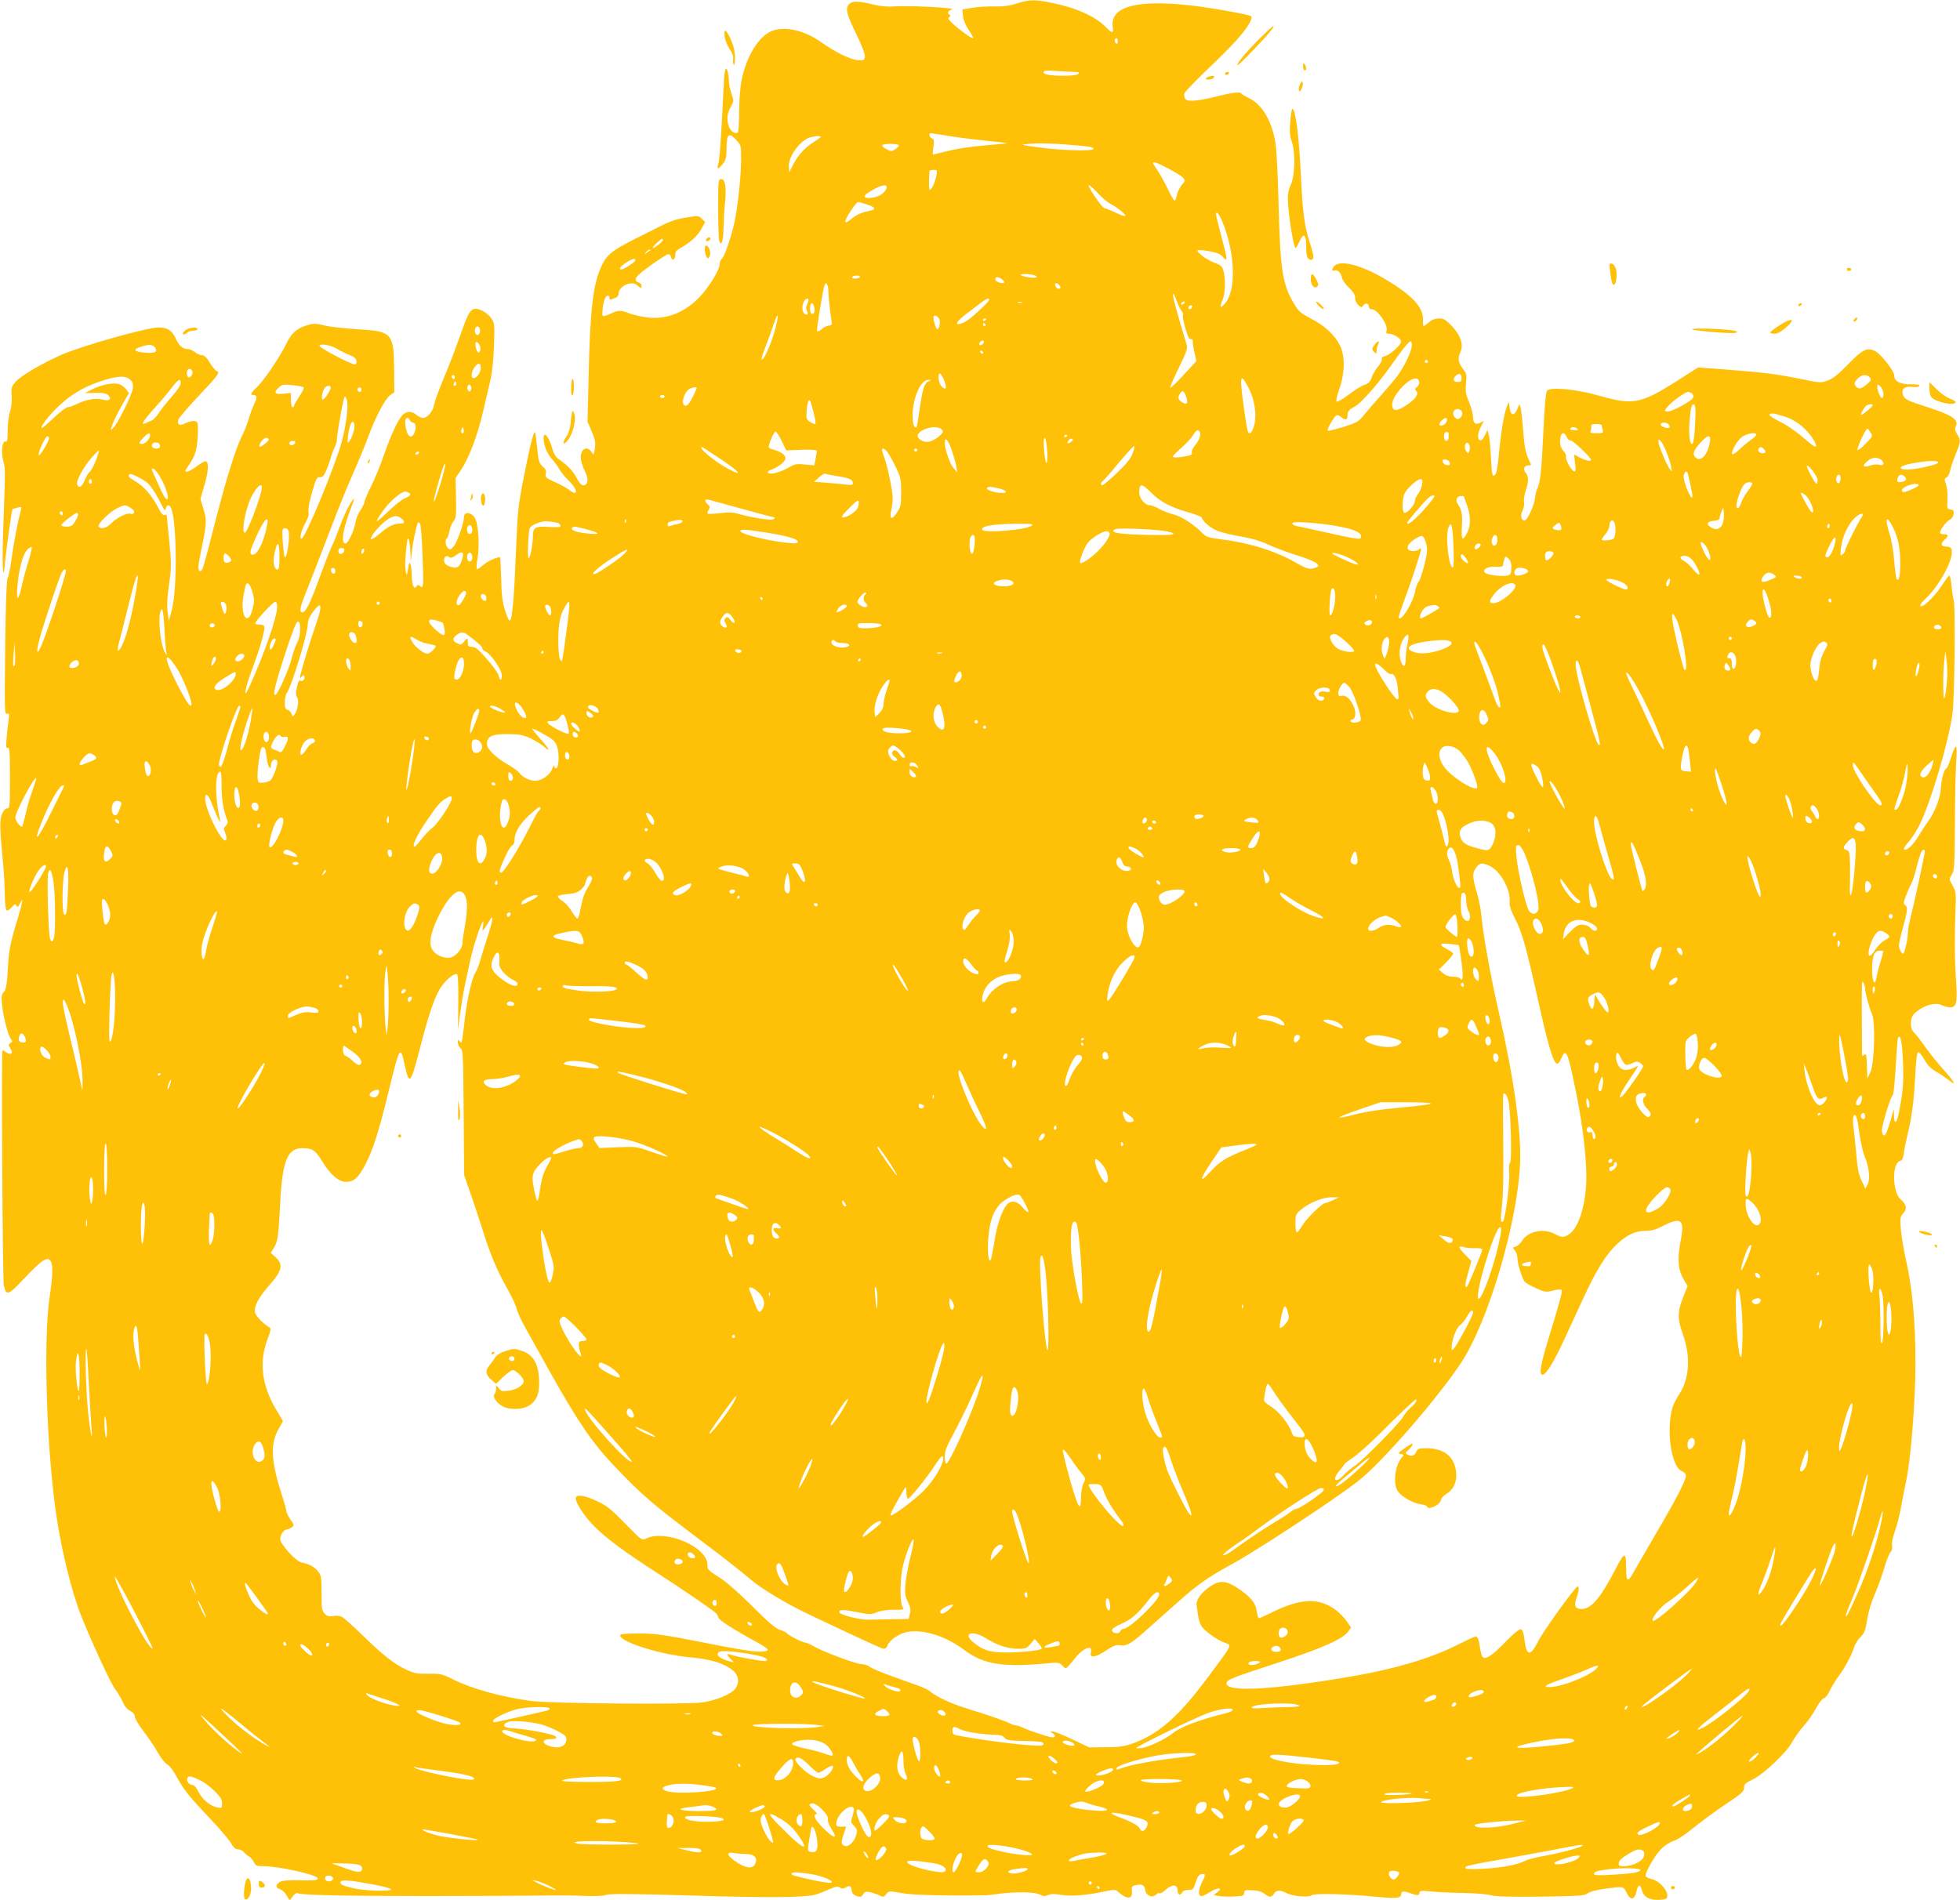 <?xml version="1.0" standalone="no"?>
<!DOCTYPE svg PUBLIC "-//W3C//DTD SVG 20010904//EN"
 "http://www.w3.org/TR/2001/REC-SVG-20010904/DTD/svg10.dtd">
<svg version="1.0" xmlns="http://www.w3.org/2000/svg"
 width="1280pt" height="1241pt" viewBox="0 0 1280 1241"
 preserveAspectRatio="xMidYMid meet">
<g transform="translate(0,1241) scale(0.1,-0.1)"
fill="#ffc107" stroke="none">
<path d="M6640 12387 c-47 -15 -87 -20 -145 -19 -44 1 -109 -3 -145 -9 l-65
-11 4 -42 c2 -25 16 -60 37 -91 18 -27 31 -51 29 -54 -6 -6 -79 46 -129 91
-32 29 -38 39 -27 46 9 7 10 12 2 16 -18 12 -12 24 17 34 32 11 -291 28 -386
20 -37 -3 -84 1 -132 13 -92 23 -134 24 -154 3 -27 -27 -18 -67 45 -194 37
-77 59 -133 57 -149 -3 -24 -7 -26 -44 -24 -47 2 -146 50 -241 117 -110 79
-241 108 -326 72 -82 -34 -162 -164 -192 -311 -11 -49 -17 -131 -18 -213 0
-73 -4 -135 -9 -138 -18 -11 -47 8 -57 38 -17 47 -13 86 11 129 21 38 21 40 5
87 -9 26 -17 63 -17 82 0 19 -3 45 -6 58 -13 46 -23 19 -27 -70 -18 -373 -28
-508 -37 -532 -13 -36 5 -31 34 8 17 22 21 42 21 96 0 94 15 108 61 58 34 -37
34 -39 34 -130 0 -107 -23 -320 -45 -417 -23 -99 -64 -218 -81 -231 -8 -7 -14
-23 -14 -35 0 -38 -72 -155 -136 -220 -103 -105 -228 -149 -361 -125 -36 6
-82 18 -101 26 -46 19 -70 18 -116 -6 -22 -10 -43 -17 -48 -14 -10 6 0 90 14
117 11 21 28 22 28 1 0 -9 5 -13 13 -10 6 3 20 9 30 12 9 4 17 15 17 26 0 50
88 89 124 53 18 -19 26 -19 26 -1 0 8 -9 18 -20 21 -26 8 -25 27 3 52 39 37
179 133 192 133 7 0 15 -9 18 -21 7 -27 27 -15 27 17 0 18 9 30 31 42 65 36
116 82 139 126 l25 46 -22 21 c-21 21 -24 21 -103 8 -57 -9 -106 -25 -159 -52
-42 -21 -120 -61 -175 -88 -145 -73 -182 -102 -216 -173 -57 -119 -77 -285
-86 -731 l-7 -290 28 -64 c22 -53 25 -73 20 -110 -7 -45 -8 -45 -22 -23 -34
49 -81 11 -68 -56 4 -20 16 -54 27 -75 23 -46 18 -87 -12 -87 -13 0 -27 15
-44 48 -23 45 -58 82 -120 125 -15 10 -30 34 -37 60 -22 81 -59 128 -59 75 0
-45 22 -100 54 -136 18 -20 40 -50 49 -67 8 -16 36 -50 61 -75 62 -60 64 -108
3 -60 -15 12 -56 35 -93 51 -60 27 -65 32 -60 55 5 19 0 30 -20 47 -22 20 -27
34 -35 112 -5 50 -11 97 -13 105 -6 32 -29 -52 -71 -265 -42 -210 -44 -233
-55 -500 -12 -300 -24 -443 -39 -458 -6 -6 -18 19 -32 64 -18 58 -24 103 -26
208 -2 74 -5 136 -7 139 -10 9 -80 -22 -112 -50 -19 -17 -37 -28 -40 -25 -4 3
-1 36 5 73 14 77 5 215 -15 256 -22 43 -74 50 -74 10 0 -36 -43 -161 -65 -188
-20 -25 -25 -27 -39 -15 -17 15 -22 56 -7 65 5 4 12 24 16 46 4 22 15 51 26
64 18 23 19 39 17 154 l-3 129 36 54 c51 77 107 223 141 369 16 69 38 163 49
210 13 55 22 137 25 230 5 134 4 147 -15 177 -27 43 -94 77 -121 63 -26 -14
-39 -41 -95 -200 -26 -74 -72 -191 -101 -260 -29 -69 -55 -142 -59 -164 -7
-43 -44 -86 -73 -86 -10 0 -29 9 -42 20 -29 25 -64 26 -90 0 -30 -30 -75 -126
-120 -255 -22 -65 -61 -159 -85 -209 -25 -49 -45 -97 -45 -105 0 -8 -11 -31
-25 -52 -14 -20 -29 -54 -32 -75 -9 -58 -49 -144 -67 -144 -33 0 -16 99 43
250 15 40 17 50 5 35 -24 -31 -59 -103 -88 -182 -14 -40 -34 -90 -44 -110 -11
-21 -48 -114 -82 -208 -67 -183 -93 -235 -117 -235 -20 0 -14 34 25 130 29 73
74 187 192 495 32 83 84 211 117 285 33 74 75 176 93 225 47 130 114 259 147
283 l28 20 -1 149 c-2 239 -13 250 -249 263 -77 5 -170 15 -206 24 -58 14 -72
14 -112 2 -69 -21 -103 -51 -136 -119 -41 -85 -143 -237 -191 -284 -43 -41
-49 -53 -26 -53 25 0 27 -18 7 -57 -10 -21 -27 -65 -36 -98 -10 -33 -31 -87
-48 -120 -39 -77 -102 -280 -177 -575 -69 -270 -78 -300 -90 -300 -19 0 -19
22 0 115 41 199 42 216 19 289 l-20 67 26 89 c26 90 30 150 9 157 -6 2 -32
-12 -58 -32 -39 -30 -76 -45 -76 -31 0 2 15 27 34 55 33 48 45 95 48 191 3 69
-1 80 -27 80 -15 0 -40 -7 -57 -16 -35 -18 -54 -8 -43 25 3 11 60 78 126 148
134 142 148 160 125 169 -9 3 -29 28 -46 55 -20 34 -36 49 -51 49 -11 0 -32 9
-46 20 -14 11 -34 20 -45 20 -34 0 -59 21 -79 66 -25 56 -56 76 -116 75 -78
-1 -511 -124 -635 -180 -143 -65 -260 -135 -297 -176 -26 -30 -29 -39 -25 -94
2 -36 -2 -76 -11 -102 -8 -23 -15 -76 -15 -120 0 -64 -3 -77 -14 -73 -21 8
-30 -70 -15 -126 14 -54 14 -53 2 -390 -11 -274 -5 -438 10 -275 7 83 44 346
49 350 2 1 16 5 32 9 27 7 28 6 21 -21 -20 -76 -47 -219 -60 -317 -8 -60 -20
-114 -25 -121 -7 -8 -13 -171 -16 -454 -5 -414 -4 -440 12 -434 15 6 16 1 10
-43 -4 -27 -10 -79 -13 -117 -5 -55 -3 -67 8 -62 12 4 14 -28 14 -195 0 -186
-1 -200 -18 -200 -11 0 -24 -14 -34 -37 -16 -40 -15 -94 7 -323 6 -58 11 -149
11 -203 1 -54 6 -100 12 -104 6 -3 21 6 33 20 20 23 24 25 32 11 7 -12 10 -10
21 12 25 55 20 14 -9 -82 -52 -168 -61 -212 -69 -344 -6 -104 -11 -133 -26
-149 -15 -17 -17 -31 -12 -83 8 -77 40 -203 58 -225 12 -13 11 -17 -3 -26 -14
-10 -15 -13 -1 -33 21 -32 8 -49 -23 -30 -13 9 -26 16 -28 16 -8 0 1 -1500 9
-1537 16 -70 29 -65 132 45 53 57 109 110 126 118 27 14 31 14 45 0 19 -19 18
-95 -3 -232 -43 -271 -22 -988 41 -1419 35 -242 101 -510 165 -672 65 -164
193 -441 220 -475 16 -21 38 -58 49 -82 12 -29 30 -51 49 -61 20 -10 31 -23
31 -37 0 -12 26 -56 58 -98 32 -41 74 -104 94 -140 20 -36 47 -69 60 -75 13
-6 39 -39 60 -78 47 -86 78 -126 216 -272 63 -66 125 -139 139 -162 18 -31 31
-43 48 -43 13 0 30 -8 37 -17 7 -10 22 -23 33 -29 11 -6 26 -23 33 -37 11 -24
19 -27 60 -27 105 0 357 -57 357 -80 0 -12 -20 -14 -110 -12 -76 2 -118 -1
-135 -10 -31 -17 -32 -40 -2 -48 12 -3 32 -21 43 -40 l21 -34 20 27 c11 15 24
24 30 21 21 -13 286 -19 853 -19 319 0 654 2 745 3 91 2 215 1 275 -2 71 -3
122 -1 142 6 25 9 162 8 570 -4 523 -16 740 -13 808 9 17 6 54 20 82 33 42 18
56 20 67 11 11 -9 20 -9 35 -2 30 17 39 13 43 -16 2 -20 11 -30 32 -38 25 -8
31 -7 43 12 12 18 19 20 51 12 20 -6 48 -15 60 -22 20 -10 26 -8 40 11 17 21
18 21 102 6 73 -13 272 -18 550 -14 8 0 47 4 85 10 110 14 232 12 265 -5 23
-12 34 -13 54 -4 17 8 41 9 83 2 64 -11 166 -4 282 21 71 15 76 15 95 -3 57
-51 96 -47 88 8 -3 25 0 31 21 36 42 11 62 2 65 -28 5 -38 44 -57 70 -34 10
10 22 14 25 10 4 -3 20 5 35 19 41 40 82 41 82 4 0 -32 16 -42 29 -19 6 12 21
18 42 18 30 0 33 4 48 50 12 38 21 51 39 53 27 4 27 -3 2 -53 -22 -43 -26 -80
-10 -90 6 -4 33 8 60 25 51 33 93 32 49 -1 l-23 -17 34 -7 c19 -3 64 -5 100
-3 57 3 65 5 65 23 0 18 6 20 53 18 36 -2 62 -9 79 -23 32 -25 49 -25 63 0 13
24 40 26 80 5 42 -22 146 -31 165 -15 17 14 233 9 437 -11 113 -11 148 -7 148
16 0 22 14 25 56 10 51 -19 64 -18 64 1 0 14 10 15 78 9 42 -5 136 -9 207 -10
72 -1 151 -7 177 -14 34 -10 123 -12 331 -10 250 4 287 6 304 21 11 10 52 21
103 29 135 18 132 19 152 -23 27 -56 54 -50 67 14 8 39 23 40 33 3 11 -44 44
-65 105 -65 28 0 55 5 58 11 21 33 -42 112 -97 124 -18 4 -36 13 -40 19 -10
15 56 133 100 178 20 21 56 44 82 53 27 9 80 44 130 86 47 38 140 107 207 152
107 71 123 86 123 109 0 23 8 31 54 53 72 34 223 177 260 246 16 30 50 77 75
105 26 28 61 79 80 114 18 34 42 65 52 67 11 3 28 25 38 48 11 24 37 68 59 97
43 59 83 133 101 190 7 20 25 50 42 66 25 24 32 42 43 114 8 51 29 119 51 168
20 46 47 122 61 169 13 47 32 93 40 103 11 11 14 26 10 41 -3 15 4 53 19 95
14 39 31 108 39 154 8 46 24 124 34 173 30 135 61 521 61 760 1 277 -20 506
-64 695 -13 58 -27 142 -31 188 -6 77 -5 84 15 106 27 29 22 60 -16 91 -55 46
-59 238 -4 252 14 3 20 18 25 56 4 29 16 86 26 127 26 104 39 211 48 379 5 95
11 146 19 148 6 2 24 -19 39 -46 20 -37 41 -59 78 -81 28 -16 66 -42 84 -56
53 -43 37 -12 -34 67 -37 41 -91 108 -120 149 -29 42 -62 84 -73 94 -30 27
-29 98 2 126 54 52 136 76 178 54 16 -8 39 -14 53 -14 44 0 50 28 40 180 -9
138 -10 296 -3 475 4 91 2 104 -20 141 -23 41 -23 42 -5 70 17 26 19 54 21
324 0 162 4 347 8 410 8 129 1 135 -35 28 -12 -38 -25 -68 -29 -68 -14 0 -34
-75 -36 -131 -2 -58 -43 -162 -85 -217 -12 -15 -38 -56 -59 -90 -35 -61 -82
-104 -97 -89 -4 3 9 24 29 46 20 22 52 72 72 111 73 145 192 547 216 730 14
105 20 699 8 740 -4 14 -11 55 -14 93 -4 37 -10 67 -14 67 -5 0 -27 -29 -49
-64 -55 -83 -142 -163 -142 -128 0 4 18 26 41 47 92 90 181 261 164 315 -4 14
-15 20 -36 20 -34 0 -38 19 -9 45 27 24 25 35 -5 35 -14 0 -25 4 -25 10 0 20
39 73 62 84 14 7 24 22 26 38 3 21 -1 27 -20 30 -22 3 -23 7 -20 65 2 35 -2
77 -9 98 -12 33 -12 38 3 46 10 5 20 26 24 47 4 20 20 68 36 106 33 81 34 91
9 131 -14 24 -16 35 -7 54 18 40 -31 72 -185 121 -140 45 -153 52 -163 86 -10
34 16 53 62 47 24 -3 42 -1 46 6 5 8 -13 11 -58 11 -71 0 -106 20 -106 59 0
29 -89 141 -125 158 -52 25 -81 11 -175 -86 -62 -64 -98 -93 -132 -106 -47
-17 -49 -17 -175 9 -164 33 -234 42 -476 61 l-197 15 -141 -90 c-234 -148
-284 -158 -504 -95 -150 43 -321 59 -342 33 -8 -9 -16 -99 -23 -254 -12 -256
-21 -349 -40 -384 -6 -12 -13 -38 -15 -58 -3 -50 -50 -152 -69 -152 -22 0 -29
35 -12 67 8 16 12 40 9 55 -3 15 2 48 11 74 20 60 20 93 0 115 -20 23 -11 49
17 49 11 0 19 3 17 8 -33 64 -42 100 -50 212 -5 69 -13 139 -17 155 -7 27 -9
28 -15 10 -23 -64 -48 -68 -57 -10 l-5 40 -13 -30 c-18 -43 -38 -162 -52 -307
-7 -83 -16 -132 -25 -139 -19 -15 -21 -5 -28 126 -3 61 -9 123 -14 138 l-8 29
-17 -37 c-10 -20 -23 -35 -30 -32 -20 6 -19 43 3 87 l21 41 -21 -11 c-33 -18
-50 -5 -50 35 0 20 -12 64 -26 98 -22 53 -25 71 -20 123 5 52 3 65 -14 86 -36
46 -42 76 -24 114 24 51 4 113 -56 176 -39 40 -52 48 -82 48 -24 0 -47 -8 -66
-25 -17 -14 -32 -25 -35 -25 -3 0 -5 19 -4 43 3 82 -79 167 -263 273 -146 84
-276 116 -314 78 -20 -19 -21 -38 -2 -31 20 8 43 -13 50 -48 4 -16 25 -46 47
-66 28 -27 39 -45 39 -66 0 -17 9 -36 21 -46 20 -17 22 -17 33 -1 14 19 36 12
36 -12 0 -8 8 -14 18 -14 38 0 109 -103 97 -140 -5 -16 -2 -20 15 -20 31 0 80
-31 80 -51 0 -22 -72 -87 -105 -95 -17 -4 -24 -11 -21 -20 3 -8 -8 -29 -24
-48 -16 -18 -35 -50 -42 -71 -10 -29 -21 -40 -48 -49 -20 -7 -67 -36 -104 -65
-38 -29 -73 -48 -77 -44 -5 5 3 42 18 83 36 103 38 215 4 283 -33 68 -98 128
-188 175 -67 35 -82 48 -110 94 -78 131 -92 220 -103 653 -6 241 -14 373 -24
423 -29 138 -87 231 -171 272 -25 12 -47 26 -51 31 -6 11 -64 3 -164 -22 -114
-29 -183 -35 -199 -16 -7 9 -10 25 -6 36 3 12 78 89 166 173 158 151 231 233
263 295 9 17 12 34 8 37 -19 12 -266 56 -392 70 -357 41 -533 -7 -513 -141 7
-41 -5 -42 -42 -3 -69 72 -191 127 -353 161 -115 23 -149 23 -232 -4z m660
-248 c0 -11 -4 -17 -10 -14 -5 3 -10 13 -10 21 0 8 5 14 10 14 6 0 10 -9 10
-21z m-280 -199 c27 0 32 -2 22 -12 -8 -8 -43 -13 -95 -13 -93 0 -141 10 -131
27 5 7 33 9 88 4 45 -3 97 -6 116 -6z m-818 -419 c62 -10 173 -24 246 -31 73
-7 131 -14 130 -15 -2 -2 -68 -8 -147 -15 -80 -6 -186 -22 -240 -36 -52 -13
-97 -24 -99 -24 -1 0 0 22 4 50 5 41 4 51 -10 56 -17 6 -23 34 -7 34 5 0 60
-9 123 -19z m-842 -6 c0 -2 -25 -20 -55 -39 -55 -35 -102 -91 -133 -156 l-17
-35 -3 30 c-6 58 48 147 113 186 26 17 95 27 95 14z m1674 -55 c93 -8 116 -14
104 -25 -13 -13 -217 -7 -343 11 -134 18 -138 19 -80 24 72 6 185 3 319 -10z
m-1164 0 c0 -5 -11 -17 -24 -25 -22 -15 -27 -15 -55 0 -46 23 -38 35 24 35 30
0 55 -4 55 -10z m1760 -151 c43 -22 86 -49 95 -59 17 -18 16 -21 -8 -49 -13
-16 -28 -46 -31 -65 -4 -20 -11 -36 -15 -36 -5 0 -25 34 -44 75 -20 41 -50 95
-66 119 -17 25 -31 47 -31 50 0 13 26 4 100 -35z m-1515 -46 c-7 -41 -31 -93
-43 -93 -6 0 -7 51 -2 123 0 4 12 7 26 7 25 0 26 -2 19 -37z m-325 -75 c-1
-29 -42 -61 -85 -68 -81 -12 -77 13 10 58 46 24 75 28 75 10z m1379 -39 c25
-28 62 -59 82 -70 42 -21 99 -67 99 -79 0 -5 -28 4 -62 20 -35 17 -68 30 -75
30 -7 0 -35 34 -62 75 -28 41 -46 75 -40 75 6 0 32 -23 58 -51z m-1506 -75
c53 -18 60 -31 20 -40 -58 -12 -86 -24 -124 -55 -24 -19 -39 -26 -39 -17 0 21
70 128 84 128 7 0 33 -7 59 -16z m2317 -106 c87 -202 96 -457 19 -541 -32 -36
-36 -27 -14 26 17 41 20 135 5 187 -8 30 -17 38 -57 53 -50 18 -122 71 -112
82 4 3 38 1 75 -6 53 -9 74 -18 91 -38 31 -35 30 -19 -8 125 -43 164 -43 164
-31 164 5 0 20 -23 32 -52z m-3650 -126 c0 -9 -55 -52 -66 -52 -10 0 49 59 59
60 4 0 7 -4 7 -8z m-81 -65 c-2 -1 -13 -9 -24 -17 -19 -14 -19 -14 -6 3 7 9
18 17 24 17 6 0 8 -1 6 -3z m-101 -69 c-4 -13 -75 -57 -90 -58 -20 0 -4 22 30
44 41 27 66 33 60 14z m2600 -94 c38 -11 24 -22 -20 -17 -59 8 -84 22 -38 23
19 0 45 -3 58 -6z m-1133 -14 c-3 -5 -17 -10 -31 -10 -14 0 -22 4 -19 10 3 6
17 10 31 10 14 0 22 -4 19 -10z m929 -15 c11 -8 17 -18 13 -21 -11 -11 -57 6
-57 21 0 19 19 19 44 0z m-1134 -80 c0 -34 12 -142 23 -210 1 -5 -9 -11 -23
-13 -14 -2 -35 -13 -46 -24 -12 -11 -25 -15 -28 -10 -5 9 37 265 49 300 10 27
25 0 25 -43z m1509 41 c9 -11 9 -16 0 -21 -10 -7 -28 10 -29 28 0 12 17 8 29
-7z m766 -103 c10 -27 24 -56 32 -65 8 -9 12 -21 9 -27 -4 -6 3 -44 15 -86 16
-53 26 -74 36 -71 8 4 13 -3 13 -19 0 -13 5 -46 12 -73 l11 -50 -84 -92 c-46
-50 -85 -87 -87 -82 -1 5 24 64 57 131 49 100 58 126 51 148 -81 269 -97 333
-86 333 2 0 11 -21 21 -47z m-2405 6 c0 -6 -5 -19 -10 -30 -7 -13 -7 -25 -1
-38 13 -23 3 -35 -16 -20 -16 14 -17 53 -3 80 11 20 30 26 30 8z m1180 2 c0
-10 -111 -115 -144 -135 -11 -8 -31 -17 -43 -21 -42 -12 -24 19 38 65 33 25
76 57 96 73 37 28 53 33 53 18z m213 -18 c-7 -2 -19 -2 -25 0 -7 3 -2 5 12 5
14 0 19 -2 13 -5z m1062 -3 c-3 -5 -11 -10 -16 -10 -6 0 -7 5 -4 10 3 6 11 10
16 10 6 0 7 -4 4 -10z m-2421 -16 c11 -28 6 -54 -9 -54 -10 0 -15 11 -15 35 0
36 13 47 24 19z m2467 -17 c-13 -13 -26 -3 -16 12 3 6 11 8 17 5 6 -4 6 -10
-1 -17z m-2706 -84 c-18 -100 -86 -266 -101 -250 -3 2 8 38 24 78 16 41 39
104 51 142 25 74 37 88 26 30z m1058 15 c11 -16 2 -68 -12 -68 -10 0 -31 77
-23 85 8 8 24 1 35 -17z m307 -2 c0 -3 -4 -8 -10 -11 -5 -3 -10 -1 -10 4 0 6
5 11 10 11 6 0 10 -2 10 -4z m-5 -36 c3 -5 1 -10 -4 -10 -6 0 -11 5 -11 10 0
6 2 10 4 10 3 0 8 -4 11 -10z m-3300 -40 c0 -27 -22 -39 -31 -16 -8 22 3 49
19 43 6 -2 12 -14 12 -27z m3284 -86 c-6 -7 -15 -11 -21 -8 -5 3 -4 12 3 20 6
7 15 11 21 8 5 -3 4 -12 -3 -20z m-3281 -37 c-2 -10 -7 -19 -12 -20 -12 -2
-27 53 -19 66 9 14 34 -24 31 -46z m6082 26 c0 -34 -46 -132 -92 -196 -19 -26
-71 -87 -114 -135 -44 -48 -94 -106 -112 -129 -29 -37 -43 -45 -129 -72 -54
-16 -100 -28 -102 -25 -8 7 42 95 57 101 7 3 21 -2 31 -11 25 -22 41 -20 41 7
0 30 9 41 47 61 39 20 146 140 232 261 126 176 141 191 141 138z m-8206 -15
c17 -28 -3 -37 -72 -31 -71 7 -77 21 -16 40 50 15 74 13 88 -9z m1193 -10 c21
-12 56 -30 78 -38 28 -11 41 -22 43 -38 2 -14 -2 -22 -11 -22 -27 0 -237 111
-231 122 10 16 79 3 121 -24z m4214 -21 c-1 -12 -15 -9 -19 4 -3 6 1 10 8 8 6
-3 11 -8 11 -12z m2904 -57 c3 -5 -1 -10 -10 -10 -9 0 -13 5 -10 10 3 6 8 10
10 10 2 0 7 -4 10 -10z m-6185 -43 c0 -28 -26 -67 -46 -67 -21 0 -17 43 7 74
23 29 39 26 39 -7z m-1884 -22 c7 -18 -14 -47 -27 -39 -5 3 -9 16 -9 30 0 27
27 34 36 9z m4910 -60 c19 -52 13 -67 -16 -40 -20 18 -29 85 -11 85 5 0 17
-20 27 -45z m3379 14 c0 -19 -5 -24 -24 -24 -30 0 -37 17 -15 39 22 22 39 15
39 -15z m-6575 5 c0 -8 -4 -12 -10 -9 -5 3 -10 10 -10 16 0 5 5 9 10 9 6 0 10
-7 10 -16z m9241 0 c12 -14 9 -20 -21 -46 -38 -31 -57 -33 -74 -6 -8 13 -5 22
14 43 27 29 61 33 81 9z m-11360 -15 c17 -17 20 -29 16 -58 -7 -44 -100 -232
-128 -257 -19 -17 -19 -17 -5 23 8 22 35 78 61 123 l47 83 -19 25 c-11 14 -33
30 -49 34 -37 10 -116 -6 -174 -36 l-45 -24 67 2 c52 1 71 -3 85 -16 26 -26 6
-40 -39 -28 -42 12 -109 0 -168 -30 -22 -11 -48 -20 -58 -20 -10 0 -52 -32
-92 -70 -40 -39 -75 -68 -78 -66 -9 9 47 82 107 139 81 78 161 126 271 164
113 39 171 42 201 12z m7307 -61 c37 -74 50 -170 33 -235 -11 -41 -26 -61 -38
-49 -7 7 -17 66 -38 225 -20 154 -11 167 43 59z m1110 48 c3 -11 -4 -25 -13
-33 -15 -10 -16 -15 -6 -27 10 -12 9 -20 -4 -40 -22 -33 -109 -89 -132 -84
-30 5 -28 54 3 99 63 92 143 136 152 85z m-8088 -9 c0 -14 -24 -50 -61 -91
-33 -38 -71 -86 -85 -108 -14 -21 -33 -41 -42 -44 -9 -3 -25 -10 -34 -15 -46
-24 -26 10 59 104 36 39 83 96 105 125 44 57 58 64 58 29z m4882 11 c-27 -13
-37 -48 -57 -187 -8 -57 -17 -106 -19 -109 -15 -14 -26 18 -26 73 0 116 53
236 104 234 20 0 20 -1 -2 -11z m-3086 -25 c-10 -10 -19 5 -10 18 6 11 8 11
12 0 2 -7 1 -15 -2 -18z m-993 -13 c4 -4 -8 -30 -28 -59 -19 -29 -35 -57 -35
-62 0 -5 -4 -9 -10 -9 -5 0 -10 21 -10 46 l0 47 -50 -5 c-57 -6 -65 7 -28 42
20 19 30 20 88 14 36 -3 69 -10 73 -14z m1093 -16 c-5 -13 -10 -14 -18 -6 -6
6 -8 18 -4 28 5 13 10 14 18 6 6 -6 8 -18 4 -28z m9224 -26 c0 -15 -4 -28 -8
-28 -12 0 -32 46 -32 72 0 20 1 21 20 3 11 -10 20 -31 20 -47z m-10140 41 c0
-18 -40 -79 -52 -79 -13 0 -3 57 13 77 14 16 39 17 39 2z m200 -14 c0 -8 -4
-15 -9 -15 -13 0 -22 16 -14 24 11 11 23 6 23 -9z m2190 10 c0 -2 -12 -29 -27
-60 -18 -36 -33 -55 -45 -55 -33 0 -18 77 21 107 16 12 51 18 51 8z m3198 -62
c13 -38 2 -49 -27 -31 -29 18 -32 32 -14 58 17 25 26 19 41 -27z m3300 28 c8
-5 12 -16 10 -26 -4 -22 -141 -97 -170 -93 -21 3 -21 4 6 35 28 33 112 93 130
93 6 0 17 -4 24 -9z m-6708 -21 c0 -5 -7 -10 -15 -10 -8 0 -15 5 -15 10 0 6 7
10 15 10 8 0 15 -4 15 -10z m-2074 -26 c10 -38 -5 -157 -32 -262 -39 -150
-237 -631 -264 -640 -18 -6 -3 54 26 105 16 28 22 50 19 70 -4 16 6 70 23 128
26 89 32 100 51 98 17 -2 26 7 41 42 10 24 24 62 30 84 6 22 17 52 25 68 8 15
15 37 15 48 0 42 44 285 52 285 4 0 11 -12 14 -26z m3047 -78 c10 -38 15 -72
12 -75 -3 -3 -18 2 -33 12 -23 14 -27 22 -25 59 3 58 12 93 22 82 4 -5 15 -40
24 -78z m5759 -27 c-3 -109 -12 -179 -22 -179 -16 0 -23 70 -16 151 7 89 14
112 30 106 7 -3 10 -30 8 -78z m1158 74 c0 -9 -65 -63 -75 -63 -10 0 24 58 37
63 20 8 38 8 38 0z m-2696 -29 c20 -8 21 -38 1 -54 -12 -10 -18 -10 -30 0 -18
15 -20 46 -2 53 6 3 13 6 14 6 1 1 8 -2 17 -5z m2118 -44 c69 -21 132 -68 179
-133 16 -22 29 -48 29 -59 0 -14 -21 -1 -82 52 -47 41 -113 86 -155 106 -40
20 -71 40 -68 45 9 13 25 11 97 -11z m-8976 -25 c4 -8 12 -15 19 -15 19 0 25
-26 14 -60 -17 -48 -45 -40 -57 17 -10 47 -7 73 9 73 5 0 12 -7 15 -15z m6774
2 c0 -7 -5 -18 -12 -25 -14 -14 -38 -16 -38 -3 0 5 7 17 16 25 19 19 34 21 34
3z m-7137 -62 c-7 -34 -30 -85 -40 -85 -9 0 5 97 18 121 15 29 30 6 22 -36z
m8586 31 c7 -9 8 -17 2 -20 -14 -9 -63 12 -56 24 9 15 41 12 54 -4z m-439 -3
c0 -5 3 -18 6 -30 6 -21 3 -23 -40 -23 -35 0 -45 3 -39 13 4 6 6 20 5 30 -3
13 4 17 32 17 20 0 36 -3 36 -7z m-7434 -50 c-11 -11 -19 6 -11 24 8 17 8 17
12 0 3 -10 2 -21 -1 -24z m3125 21 c12 -14 9 -20 -20 -45 -45 -37 -85 -45
-117 -24 -33 21 -27 46 16 67 44 23 103 23 121 2z m4149 6 c11 -7 7 -10 -18
-10 -20 0 -31 4 -27 10 8 13 26 13 45 0z m1916 -25 c15 -24 15 -25 -35 -76
-30 -30 -51 -45 -51 -36 0 22 55 137 65 137 3 0 12 -11 21 -25z m-4381 4 c11
-16 -3 -55 -31 -88 -14 -17 -24 -38 -21 -46 7 -16 -6 -21 -75 -31 -30 -4 -48
-2 -48 4 0 5 24 30 54 56 30 25 64 62 76 81 22 36 34 43 45 24z m-2730 -60
l30 -61 100 4 c62 2 100 -1 100 -7 -1 -5 -4 -29 -9 -53 l-8 -42 -61 6 c-52 5
-68 3 -97 -15 -57 -33 -120 -52 -139 -42 -13 8 -9 13 24 26 45 19 85 52 85 71
0 21 -29 43 -70 54 -22 6 -40 14 -40 19 0 23 34 101 44 101 7 0 25 -27 41 -61z
m4356 48 c-1 -4 -1 -16 -1 -27 0 -11 -7 -20 -15 -20 -15 0 -21 40 -8 54 8 8
25 3 24 -7z m-8481 -10 c0 -22 -31 -57 -51 -57 -26 0 -24 9 8 42 29 30 43 35
43 15z m9252 -12 c6 -14 17 -24 23 -21 12 4 135 -112 135 -127 0 -13 -30 -7
-71 13 l-39 21 6 -57 c6 -46 4 -56 -7 -52 -19 6 -58 78 -52 95 3 8 -4 25 -17
38 -14 15 -22 36 -22 59 0 59 23 76 44 31z m1238 16 c0 -5 -15 -20 -32 -32
-18 -12 -52 -40 -75 -62 -24 -23 -46 -38 -50 -34 -13 14 36 97 69 117 34 21
88 27 88 11z m-4500 -5 c0 -3 -4 -8 -10 -11 -5 -3 -10 -1 -10 4 0 6 5 11 10
11 6 0 10 -2 10 -4z m-6650 -18 c0 -21 -63 -124 -67 -111 -6 17 43 123 56 123
6 0 11 -6 11 -12z m10847 -24 c-14 -83 -58 -133 -92 -104 -24 20 -17 45 26 94
51 57 74 61 66 10z m-9412 17 c6 -10 -53 -56 -61 -48 -3 3 2 17 11 31 18 26
39 34 50 17z m5079 -28 c3 -21 6 -60 6 -88 -1 -73 -16 -35 -22 53 -6 76 5 99
16 35z m161 11 c-23 -17 -32 -10 -15 11 7 8 17 12 23 8 6 -4 3 -11 -8 -19z
m-778 -60 c13 -38 26 -85 29 -104 l5 -35 -25 29 c-24 29 -56 122 -56 165 0 43
25 15 47 -55z m4666 -7 c14 -34 28 -78 31 -97 6 -33 6 -34 -8 -16 -20 24 -76
159 -76 182 0 31 27 -4 53 -69z m-8955 61 c-7 -19 -38 -22 -38 -4 0 10 9 16
21 16 12 0 19 -5 17 -12z m-885 -12 c7 -17 -1 -26 -24 -26 -21 0 -33 15 -24
30 9 15 42 12 48 -4z m8555 -10 c2 -9 1 -25 -3 -34 -6 -16 -7 -16 -20 1 -15
20 -8 60 9 54 6 -2 13 -11 14 -21z m-2202 -50 c-12 -32 -42 -68 -102 -126 -47
-44 -90 -80 -95 -80 -12 0 -12 17 1 25 6 4 54 58 106 122 53 63 98 112 101
109 3 -3 -2 -26 -11 -50z m-2685 -38 c124 -83 146 -115 42 -59 -88 47 -200
141 -168 141 2 0 59 -37 126 -82z m6807 70 c17 -17 15 -28 -7 -28 -22 0 -35
15 -26 30 8 13 18 13 33 -2z m-5718 -27 c11 -17 35 -60 53 -98 29 -61 32 -77
32 -159 0 -83 -2 -94 -28 -133 -33 -50 -50 -44 -37 14 5 22 10 58 10 80 0 47
-32 201 -54 264 -9 24 -16 47 -16 52 0 18 19 8 40 -20z m190 19 c0 -5 -4 -10
-10 -10 -5 0 -10 5 -10 10 0 6 5 10 10 10 6 0 10 -4 10 -10z m-5365 -70 c-14
-36 -32 -68 -39 -72 -8 -5 -22 -28 -32 -53 -17 -45 -40 -58 -50 -30 -9 22 41
115 93 174 25 29 47 50 49 48 2 -2 -7 -32 -21 -67z m2110 50 c-3 -5 -11 -10
-16 -10 -6 0 -7 5 -4 10 3 6 11 10 16 10 6 0 7 -4 4 -10z m9546 -40 c10 -6 19
-18 19 -26 0 -12 -6 -15 -26 -10 -14 4 -42 2 -61 -5 -46 -15 -55 -3 -20 27 30
26 57 30 88 14z m-2813 -23 c3 -14 -1 -18 -20 -15 -12 2 -24 11 -26 21 -3 14
1 18 20 15 12 -2 24 -11 26 -21z m3190 1 c-5 -15 -167 -49 -212 -45 -59 4 -38
25 41 40 101 19 176 21 171 5z m-9783 -143 c-38 -122 -56 -152 -29 -49 30 116
58 199 61 182 2 -9 -12 -69 -32 -133z m8995 30 c0 -14 -3 -25 -7 -25 -9 0 -63
100 -63 115 1 23 70 -66 70 -90z m-10830 29 c48 -76 77 -185 39 -147 -9 9 -40
75 -86 181 -3 6 0 12 6 12 6 0 25 -21 41 -46z m9985 4 c27 -119 32 -148 25
-148 -16 0 -61 119 -54 144 8 32 22 34 29 4z m-10065 -50 c24 -19 60 -74 98
-151 17 -33 20 -35 25 -18 7 28 25 27 36 -2 36 -95 39 -521 4 -657 l-20 -75
-7 46 c-8 50 -5 104 14 236 9 67 8 110 -4 233 -9 82 -16 157 -16 166 0 10 -6
14 -15 10 -11 -4 -23 11 -44 52 -38 74 -92 136 -147 168 -43 25 -50 34 -38 47
7 7 78 -27 114 -55z m4511 41 c77 -12 99 -22 99 -46 0 -11 -9 -13 -37 -9 -21
3 -78 8 -127 12 l-90 7 33 29 c17 16 36 26 40 24 4 -3 41 -10 82 -17z m6549
-13 c0 -14 -5 -28 -10 -31 -13 -8 -24 20 -16 40 9 24 26 17 26 -9z m421 8 c10
-13 10 -17 -2 -25 -18 -11 -49 -12 -49 0 0 39 28 53 51 25z m-11841 -29 c0 -8
-4 -15 -10 -15 -5 0 -10 7 -10 15 0 8 5 15 10 15 6 0 10 -7 10 -15z m8687 -20
c-3 -19 -15 -47 -26 -62 -12 -14 -21 -35 -21 -46 0 -23 -47 -77 -67 -77 -18 0
-17 93 1 129 19 35 81 91 103 91 12 0 14 -7 10 -35z m2156 9 c3 -4 -9 -26 -28
-51 -19 -24 -39 -60 -45 -79 -12 -36 -30 -46 -30 -16 0 28 31 115 48 135 15
17 43 23 55 11z m1087 -13 c0 -11 -92 -51 -102 -45 -16 10 -7 25 25 39 36 16
77 19 77 6z m-10820 -15 c0 -46 -94 -296 -111 -296 -25 0 3 154 42 233 34 66
69 99 69 63z m5807 -33 c61 -61 125 -95 238 -128 50 -14 92 -30 93 -36 11 -30
59 -70 107 -88 30 -11 98 -28 152 -36 63 -11 123 -28 168 -49 39 -19 122 -50
185 -70 154 -49 185 -75 110 -90 -25 -4 -46 3 -108 39 -133 77 -304 130 -500
154 -72 9 -87 15 -110 39 -51 54 -140 111 -189 122 -26 6 -68 22 -92 36 -24
13 -52 24 -63 24 -31 0 -68 45 -68 83 0 62 14 62 77 0z m-991 26 c49 -13 59
-29 17 -29 -42 0 -104 20 -98 31 8 12 26 11 81 -2z m-3862 -25 c25 -10 19 -23
-20 -39 -20 -8 -69 -47 -110 -87 -75 -72 -88 -79 -57 -30 49 79 125 151 170
162 1 0 8 -3 17 -6z m9134 -26 c32 -35 59 -119 32 -103 -8 5 -50 77 -68 118
-8 16 16 6 36 -15z m-2440 -16 c-77 -101 -168 -186 -168 -156 0 6 69 89 127
151 32 34 67 38 41 5z m202 15 c0 -1 9 -27 20 -57 25 -67 26 -134 2 -179 -31
-61 -40 -50 -35 41 5 80 -1 111 -29 149 -15 22 -3 49 22 49 11 0 20 -1 20 -3z
m-4713 -81 c111 -31 206 -56 210 -56 4 0 2 -5 -4 -11 -11 -11 -140 8 -233 35
-33 10 -65 11 -119 4 -40 -5 -76 -6 -79 -3 -4 3 -1 15 6 25 10 17 9 23 -7 37
-23 19 -18 36 7 29 10 -3 108 -30 219 -60z m753 4 c-14 -26 -68 -60 -95 -60
-15 0 -6 14 40 60 50 51 61 58 63 41 2 -11 -2 -29 -8 -41z m-4757 9 c12 -7 25
-17 29 -23 10 -15 -2 -28 -19 -22 -22 9 -94 -27 -127 -63 -30 -31 -69 -41 -82
-20 -9 15 71 95 121 119 47 23 49 24 78 9z m10407 -110 c-15 -36 -44 -45 -76
-24 -34 22 -26 39 19 43 23 2 37 8 37 17 0 8 5 26 12 42 l12 28 4 -39 c2 -21
-2 -51 -8 -67z m-10840 65 c0 -8 -4 -12 -10 -9 -5 3 -10 10 -10 16 0 5 5 9 10
9 6 0 10 -7 10 -16z m100 -6 c0 -7 -9 -28 -20 -45 -16 -27 -26 -33 -55 -33
-19 0 -35 4 -35 10 0 10 89 79 103 80 4 0 7 -6 7 -12z m11645 -21 c-22 -31
-105 -198 -105 -213 0 -6 -7 -18 -17 -25 -15 -13 -16 -9 -10 42 7 72 48 159
93 199 39 34 65 32 39 -3z m-9533 -4 c26 -23 22 -33 -12 -33 -40 0 -76 -19
-136 -71 -27 -23 -50 -36 -52 -30 -5 16 55 89 101 122 45 33 72 36 99 12z
m-877 -39 c-22 -122 -72 -215 -103 -195 -10 6 -9 19 7 59 56 140 112 220 96
136z m2342 14 c-3 -8 -6 -5 -6 6 -1 11 2 17 5 13 3 -3 4 -12 1 -19z m368 3
c-2 -5 -17 -11 -32 -14 -16 -3 -36 -9 -45 -12 -13 -5 -18 -2 -18 9 0 14 10 19
65 29 24 4 37 -1 30 -12z m7909 -39 c32 -63 46 -137 46 -235 0 -81 -10 -121
-24 -98 -4 6 -11 60 -16 119 -4 59 -17 136 -29 172 -35 109 -22 132 23 42z
m-8721 32 c9 -3 17 -11 17 -18 0 -10 -18 -12 -75 -8 -91 6 -105 -3 -105 -64 0
-50 -19 -148 -28 -140 -9 9 -2 177 8 196 9 17 43 34 85 43 20 5 62 0 98 -9z
m6901 0 c10 -27 7 -89 -6 -102 -12 -12 -78 -17 -78 -6 0 3 11 19 25 36 14 16
25 40 25 52 0 36 23 50 34 20z m-7785 -206 c8 -211 7 -225 -16 -206 -11 9 -16
9 -24 -3 -15 -23 -29 8 -30 71 0 30 -4 64 -8 75 -6 16 -10 9 -16 -30 -8 -47
-9 -48 -15 -20 -7 30 -4 104 7 185 5 39 7 42 14 20 4 -14 8 -50 9 -80 l3 -55
8 70 c8 61 21 128 35 174 3 10 8 11 16 3 6 -6 13 -87 17 -204z m5996 181 c102
-20 143 -43 132 -72 -4 -12 -38 -7 -204 30 -109 24 -208 46 -220 48 -13 3 -23
10 -23 17 0 16 190 2 315 -23z m1440 -19 c-6 -9 -55 0 -55 11 0 4 10 15 22 23
21 15 23 15 30 -5 5 -11 6 -24 3 -29z m-3458 26 c-36 -28 -307 -50 -322 -27
-14 24 69 38 225 40 99 0 112 -2 97 -13z m2755 -139 c3 -70 2 -130 -2 -132
-27 -17 -53 203 -30 260 18 48 27 14 32 -128z m2454 126 c-10 -10 -19 5 -10
18 6 11 8 11 12 0 2 -7 1 -15 -2 -18z m-8863 -2 c6 -24 -7 -46 -22 -37 -12 8
-15 39 -4 49 11 12 21 8 26 -12z m741 -7 c92 -24 103 -36 26 -30 -75 6 -124
21 -115 36 8 13 16 13 89 -6z m-1940 -11 c12 -29 -8 -173 -23 -173 -9 0 -22
170 -14 182 8 14 31 8 37 -9z m5736 -4 c43 -9 51 -14 35 -20 -20 -8 -261 -3
-342 7 -44 5 -56 19 -25 28 29 9 273 -2 332 -15z m-2601 -10 c130 -22 191 -40
191 -58 0 -13 -24 -13 -115 -1 -105 15 -243 50 -256 66 -17 20 27 18 180 -7z
m2226 1 c10 -16 -25 -71 -77 -122 -47 -46 -105 -84 -114 -75 -9 8 26 100 50
131 23 31 96 76 123 76 6 0 15 -4 18 -10z m-881 -84 c-4 -34 -11 -55 -18 -53
-16 5 -20 95 -5 113 21 25 30 0 23 -60z m3414 28 c-4 -35 -32 -39 -36 -6 -4
27 17 57 30 44 5 -5 8 -22 6 -38z m-470 3 c7 -18 12 -44 12 -58 0 -42 -40
-193 -56 -210 -8 -9 -17 -34 -21 -55 -11 -73 -88 -202 -109 -181 -3 2 13 51
34 108 46 122 112 322 112 340 0 10 -3 10 -12 1 -17 -17 -67 -15 -74 3 -7 18
11 42 51 67 41 25 49 23 63 -15z m2677 -8 c-12 -55 -35 -99 -50 -99 -21 0 -19
11 12 75 30 61 48 72 38 24z m-846 -24 c20 -26 37 -82 28 -92 -7 -6 -32 32
-52 80 -18 43 -6 49 24 12z m-9314 -76 c0 -57 -3 -79 -13 -79 -20 0 -31 43
-22 91 20 105 35 100 35 -12z m7845 82 c0 -12 -29 -35 -36 -28 -11 10 5 37 21
37 8 0 15 -4 15 -9z m-9483 -103 c-15 -46 -34 -117 -43 -158 -23 -105 -38
-114 -31 -20 8 114 35 219 64 248 13 13 27 22 30 18 3 -3 -6 -43 -20 -88z
m2061 65 c-5 -26 -38 -29 -38 -4 0 15 6 21 21 21 14 0 19 -5 17 -17z m123 -16
c-8 -8 -11 -7 -11 4 0 20 13 34 18 19 3 -7 -1 -17 -7 -23z m1708 -3 c-31 -33
-180 -134 -198 -134 -25 0 19 40 113 102 95 62 124 74 85 32z m-1061 -38 c-17
-49 -28 -58 -61 -52 -38 8 -57 23 -57 47 0 23 17 34 34 20 9 -8 21 -4 46 14
40 29 53 19 38 -29z m7127 44 c6 -10 -29 -50 -45 -50 -11 0 -14 43 -3 53 10
10 41 8 48 -3z m-8635 -50 c0 -11 -30 -21 -41 -14 -11 6 -12 48 -2 58 8 7 43
-29 43 -44z m1573 31 c6 -24 -7 -46 -22 -37 -12 8 -15 39 -4 49 11 12 21 8 26
-12z m5729 -17 c52 -26 76 -51 37 -39 -41 13 -149 64 -149 70 0 11 63 -7 112
-31z m761 0 c11 -14 16 -28 13 -31 -8 -9 -46 27 -46 44 0 20 13 15 33 -13z
m297 -62 c0 -34 -4 -44 -20 -50 -29 -11 -137 1 -152 17 -21 21 19 43 72 39 34
-2 45 1 46 12 1 8 4 25 8 37 7 20 9 20 27 5 13 -11 19 -30 19 -60z m1177 56
c27 -30 55 -86 51 -100 -3 -7 -20 8 -39 31 -19 24 -47 50 -62 57 -15 8 -25 19
-22 24 11 18 51 10 72 -12z m-1067 -79 c0 -11 -43 -29 -71 -29 -24 0 -26 35
-2 48 18 11 73 -4 73 -19z m-7790 0 c0 -24 -23 -21 -28 4 -2 10 3 17 12 17 10
0 16 -9 16 -21z m-1760 2 c0 -34 -136 -444 -168 -506 -28 -55 -24 -7 8 103 37
123 112 344 130 385 13 26 30 37 30 18z m445 -204 c-26 -136 -54 -237 -81
-289 -25 -49 -33 -30 -14 35 9 34 39 151 66 261 56 226 73 222 29 -7z m10711
179 c18 -14 17 -16 -26 -34 -52 -23 -70 -14 -46 22 19 29 43 33 72 12z m179
-16 c8 -13 -25 -13 -45 0 -12 8 -9 10 12 10 15 0 30 -4 33 -10z m-5150 -31
c15 -14 -13 -29 -57 -29 -70 0 -91 23 -35 39 34 10 76 6 92 -10z m3987 -7 c28
-16 38 -42 17 -42 -21 0 -129 53 -129 63 0 14 77 0 112 -21z m302 6 c-8 -28
-12 -33 -20 -25 -9 8 6 47 17 47 6 0 7 -10 3 -22z m-9255 -67 c13 -46 13 -61
0 -110 -30 -119 -82 -43 -59 87 6 36 14 70 17 75 11 19 29 -3 42 -52z m8246
49 c17 -27 -93 -120 -142 -120 -30 0 -29 15 3 57 44 58 121 92 139 63z m-1175
-77 c0 -53 -19 -123 -33 -123 -10 0 -2 154 9 172 12 19 24 -6 24 -49z m2830
-22 c22 -70 23 -116 5 -116 -11 0 -42 113 -44 158 -2 49 18 28 39 -42z m-8506
51 c6 -11 -36 -85 -49 -85 -19 -1 -16 33 5 63 21 30 35 37 44 22z m2608 -14
c-17 -17 -15 -43 3 -58 9 -8 12 -17 7 -22 -13 -13 -62 12 -62 30 0 18 38 62
54 62 6 0 5 -5 -2 -12z m-2478 -14 c3 -9 3 -20 0 -25 -8 -13 -34 9 -34 27 0
19 26 18 34 -2z m5813 -16 c-3 -7 -5 -2 -5 12 0 14 2 19 5 13 2 -7 2 -19 0
-25z m-4007 2 c0 -5 -2 -10 -4 -10 -3 0 -8 5 -11 10 -3 6 -1 10 4 10 6 0 11
-4 11 -10z m6980 -16 c0 -8 -4 -12 -10 -9 -5 3 -10 10 -10 16 0 5 5 9 10 9 6
0 10 -7 10 -16z m-10482 -32 c2 -13 1 -31 -3 -40 -5 -15 -7 -15 -14 -2 -5 8
-11 28 -15 43 -6 24 -4 28 11 25 10 -2 19 -14 21 -26z m332 -6 c0 -65 -82
-303 -181 -521 -44 -98 -31 -16 19 117 54 145 87 263 77 278 -3 6 -16 10 -29
10 -12 0 -26 3 -29 6 -8 9 114 142 131 143 7 1 12 -12 12 -33z m670 24 c0 -5
-4 -10 -10 -10 -5 0 -10 5 -10 10 0 6 5 10 10 10 6 0 10 -4 10 -10z m1220
-178 c-11 -87 -23 -168 -26 -182 -5 -24 -6 -24 -17 -5 -7 12 -11 64 -11 130 1
112 14 168 52 225 14 22 17 23 20 7 2 -11 -6 -89 -18 -175z m-1633 51 c-43
-123 -107 -335 -107 -354 0 -11 2 -11 10 1 11 18 25 6 16 -16 -3 -9 -13 -14
-21 -11 -14 6 -18 -2 -30 -61 -4 -20 -2 -38 5 -47 14 -17 5 -85 -16 -112 -13
-17 -14 -17 -20 4 -3 11 -14 23 -25 26 -15 4 -19 14 -19 49 0 24 6 52 14 63
32 46 136 389 136 448 0 29 19 65 54 105 37 42 38 7 3 -95z m1527 101 c9 -23
7 -54 -2 -54 -9 0 -32 44 -32 60 0 16 27 11 34 -6z m1936 6 c0 -10 -59 -44
-66 -38 -2 2 3 14 12 26 15 22 54 31 54 12z m3860 0 c8 -5 12 -10 10 -12 -27
-20 -114 -68 -121 -68 -13 0 -1 40 18 62 13 15 32 22 68 26 6 1 17 -2 25 -8z
m-8316 -147 c3 -71 9 -139 12 -153 5 -23 4 -24 -7 -5 -28 44 -48 205 -33 263
13 48 21 17 28 -105z m3710 74 c11 -15 16 -30 12 -34 -4 -4 -16 3 -26 17 -15
20 -21 23 -32 12 -10 -10 -10 -16 0 -33 16 -25 7 -37 -16 -23 -25 16 -25 37
-1 68 24 31 35 30 63 -7z m6162 -8 c41 -80 88 -367 54 -333 -5 5 -25 78 -45
162 -44 190 -47 243 -9 171z m-626 11 c0 -5 -6 -10 -14 -10 -8 0 -18 5 -21 10
-3 6 3 10 14 10 12 0 21 -4 21 -10z m-7429 -38 c4 -4 9 -24 12 -44 7 -49 -6
-48 -62 2 -54 49 -51 74 6 58 21 -5 41 -13 44 -16z m8579 -3 c0 -5 -12 -14
-27 -20 -36 -14 -53 4 -29 30 14 16 23 18 37 10 11 -5 19 -14 19 -20z m-9102
-7 c-5 -27 -28 -26 -28 2 0 19 4 24 15 19 9 -3 15 -12 13 -21z m6592 14 c0
-18 -31 -29 -44 -16 -8 8 -7 14 4 20 22 14 40 12 40 -4z m-7000 -47 c0 -32 -7
-65 -20 -88 -10 -20 -26 -64 -34 -98 -18 -73 -90 -236 -107 -242 -20 -6 -3 67
67 280 45 137 69 199 79 199 11 0 15 -13 15 -51z m-557 26 c1 -5 -6 -11 -15
-13 -11 -2 -18 3 -18 13 0 17 30 18 33 0z m4352 5 c8 -12 -32 -22 -97 -24 -43
-1 -53 2 -56 17 -3 15 5 17 72 17 41 0 78 -4 81 -10z m6923 -17 c2 -8 -6 -13
-22 -13 -25 0 -33 10 -19 24 10 10 36 3 41 -11z m-10354 -55 c9 -34 7 -48 -5
-48 -16 0 -38 31 -39 53 0 26 36 22 44 -5z m734 2 c68 -52 92 -74 92 -86 0 -7
9 -15 19 -19 31 -10 104 -112 107 -151 4 -41 -11 -46 -20 -6 -3 15 -37 63 -76
107 -56 64 -76 80 -98 80 -23 0 -27 4 -27 28 1 33 -2 33 -25 5 -15 -20 -21
-21 -44 -10 -32 14 -33 34 -3 55 30 21 44 21 75 -3z m5732 -42 c33 -28 56 -56
53 -61 -8 -13 -79 -2 -108 17 -35 23 -61 76 -43 87 24 16 39 9 98 -43z m401
-18 c-6 -28 -11 -71 -11 -95 0 -50 -15 -59 -30 -19 -20 53 -8 128 28 167 22
25 26 8 13 -53z m-6467 31 c17 -11 49 -23 71 -26 22 -4 44 -10 48 -12 12 -7
-33 -53 -52 -53 -23 0 -77 41 -95 71 -27 45 -21 50 28 20z m6348 -25 c-2 -21
-10 -52 -17 -69 l-13 -32 -12 30 c-12 32 -7 80 12 102 19 23 33 9 30 -31z
m2238 34 c0 -5 -4 -10 -10 -10 -5 0 -10 5 -10 10 0 6 5 10 10 10 6 0 10 -4 10
-10z m-9510 -10 c0 -6 -8 -25 -17 -43 -20 -37 -30 -17 -14 26 10 26 31 37 31
17z m3655 -10 c3 -5 24 -10 45 -10 41 0 61 -14 34 -24 -42 -16 -104 2 -104 29
0 17 16 20 25 5z m4009 4 c31 -12 15 -33 -41 -54 -75 -28 -142 -35 -187 -20
-69 23 -37 53 74 69 70 11 134 13 154 5z m195 -38 c42 -67 110 -236 125 -312
19 -90 18 -84 7 -84 -5 0 -16 19 -25 43 -42 116 -107 288 -125 335 -24 59 -13
69 18 18z m2269 26 c10 -7 6 -20 -15 -57 -19 -35 -29 -69 -33 -119 -3 -38 -10
-71 -16 -73 -20 -7 -47 73 -40 118 8 50 40 114 63 128 22 13 25 13 41 3z
m-11833 -150 c-10 -11 -12 4 -6 78 l6 75 3 -74 c2 -40 0 -76 -3 -79z m10042 9
c80 -230 66 -252 -18 -29 -51 135 -57 162 -36 156 6 -3 31 -59 54 -127z
m-5294 84 c-4 -15 -36 -12 -41 3 -3 9 3 13 19 10 13 -1 23 -7 22 -13z m-1293
-5 c0 -5 -5 -10 -11 -10 -5 0 -7 5 -4 10 3 6 8 10 11 10 2 0 4 -4 4 -10z
m2603 -7 c-7 -2 -21 -2 -30 0 -10 3 -4 5 12 5 17 0 24 -2 18 -5z m5177 -13
c14 -26 9 -82 -7 -88 -9 -2 -13 8 -13 32 0 25 -4 36 -15 36 -17 0 -18 2 -9 24
9 22 31 20 44 -4z m1385 -166 c-3 -44 -10 -94 -15 -110 -11 -37 -13 143 -3
237 l7 64 8 -55 c5 -30 6 -91 3 -136z m-11120 167 c6 -11 -22 -41 -39 -41 -23
0 -26 13 -9 32 17 20 38 23 48 9z m-439 -87 c34 -53 94 -198 94 -230 0 -37
-28 1 -92 125 -65 127 -88 200 -53 171 8 -6 31 -36 51 -66z m254 63 c0 -15
-29 -57 -30 -42 0 6 3 20 6 33 7 24 24 31 24 9z m1620 -31 c0 -66 -36 -124
-61 -99 -10 10 14 108 31 128 18 21 30 9 30 -29z m-746 18 c3 -9 6 -28 6 -42
-1 -26 -1 -26 -15 -8 -16 22 -20 66 -6 66 5 0 12 -7 15 -16z m3336 6 c0 -5 -5
-10 -11 -10 -5 0 -7 5 -4 10 3 6 8 10 11 10 2 0 4 -4 4 -10z m6634 -28 c-10
-44 -24 -50 -24 -11 0 38 7 52 21 43 5 -3 6 -17 3 -32z m-11739 4 c0 -13 -10
-22 -27 -27 -35 -9 -46 6 -22 32 22 24 49 21 49 -5z m9805 -29 c6 -23 38 -142
71 -263 62 -232 65 -249 49 -239 -24 15 -150 453 -150 523 0 44 17 32 30 -21z
m-1276 -15 c15 -17 34 -28 41 -25 18 6 37 -31 42 -81 2 -23 5 -50 6 -61 5 -46
-22 -22 -85 76 -68 105 -85 149 -50 130 9 -5 30 -23 46 -39z m2256 6 c0 -12
-28 -10 -35 2 -4 6 -4 19 0 28 6 16 8 15 21 -2 8 -11 14 -23 14 -28z m1233 10
c-7 -41 -22 -71 -23 -47 0 31 12 79 21 79 5 0 6 -15 2 -32z m-6253 -53 c0 -14
-9 -29 -21 -35 -30 -17 -35 -5 -16 36 19 38 37 37 37 -1z m-4740 15 c0 -45
-90 -120 -127 -106 -27 11 -8 39 52 77 65 41 75 45 75 29z m9184 -150 c64
-124 149 -327 143 -343 -5 -16 -47 59 -108 193 -28 63 -71 154 -95 202 -24 48
-44 93 -44 100 0 25 51 -49 104 -152z m-4914 103 c-1 -5 -9 -33 -20 -63 -11
-30 -19 -70 -20 -88 0 -22 -9 -42 -27 -60 l-28 -27 -3 29 c-5 44 16 116 50
169 27 42 49 60 48 40z m3003 -42 c27 -33 82 -194 73 -216 -6 -17 -66 -21 -66
-5 0 6 5 10 10 10 21 0 28 44 13 80 -21 52 -53 82 -80 75 -19 -4 -23 -1 -23
18 0 24 25 67 40 67 4 0 19 -13 33 -29z m-128 -21 c0 -8 -7 -13 -15 -11 -35 9
-55 5 -58 -11 -2 -13 3 -18 18 -18 13 0 20 -5 18 -12 -8 -23 -37 -20 -54 7
-16 24 -16 27 2 46 22 24 89 24 89 -1z m723 -4 c45 -24 126 -112 118 -131 -12
-32 -150 8 -191 56 -29 35 -31 51 -9 73 19 20 47 20 82 2z m-5990 -124 c25
-44 24 -59 -2 -49 -17 7 -41 42 -51 75 -12 41 27 22 53 -26z m489 2 c3 -8 3
-17 1 -19 -7 -7 -68 25 -68 35 0 26 56 12 67 -16z m2243 -1 c32 -112 20 -158
-27 -110 -29 28 -35 86 -14 125 17 32 29 27 41 -15z m-4580 19 c0 -5 -14 -46
-30 -92 -17 -45 -43 -130 -58 -188 -15 -58 -33 -107 -40 -110 -6 -2 -12 5 -12
15 0 47 115 383 132 383 4 0 8 -4 8 -8z m1698 -12 c40 -24 41 -31 3 -20 -32 9
-71 28 -71 35 0 12 38 3 68 -15z m-1633 -92 c-17 -90 -46 -178 -61 -178 -12 0
4 79 37 180 18 55 35 98 37 96 2 -2 -4 -46 -13 -98z m1495 80 c0 -18 -51 -148
-57 -148 -11 0 6 99 22 129 16 31 35 41 35 19z m6099 -48 c0 -13 -1 -13 -8 0
-5 8 -12 26 -15 40 l-7 25 15 -25 c9 -14 15 -32 15 -40z m-5357 8 c-14 -14
-42 2 -42 23 0 19 1 19 26 3 14 -10 21 -21 16 -26z m5836 17 c16 -34 15 -40
-4 -60 -22 -22 -44 -2 -44 40 0 51 28 63 48 20z m-6003 -65 c8 -29 12 -57 9
-62 -6 -10 -115 44 -133 66 -12 14 -9 16 23 16 27 0 39 6 52 26 21 31 31 22
49 -46z m2679 9 c-3 -5 -10 -7 -15 -3 -5 3 -7 10 -3 15 3 5 10 7 15 3 5 -3 7
-10 3 -15z m-2609 -25 c9 -14 14 -28 11 -32 -7 -6 -56 37 -56 50 0 18 29 6 45
-18z m2665 -4 c0 -5 -4 -10 -10 -10 -5 0 -10 5 -10 10 0 6 5 10 10 10 6 0 10
-4 10 -10z m-512 -16 c49 -10 18 -24 -54 -24 -76 0 -120 13 -108 31 6 10 103
5 162 -7z m-2371 -33 c57 -32 70 -45 81 -77 16 -46 12 -136 -5 -142 -7 -2 -13
5 -14 15 0 10 -5 2 -12 -17 -14 -41 -68 -80 -111 -80 -37 0 -84 23 -104 51 -7
11 -38 33 -67 50 -84 47 -145 106 -145 138 0 51 31 66 134 66 78 -1 100 -5
151 -28 33 -16 72 -40 88 -54 50 -48 28 -5 -29 56 -31 34 -52 61 -46 61 6 0
41 -17 79 -39z m7933 24 c11 -13 10 -22 -3 -50 -17 -36 -35 -43 -55 -23 -18
18 -15 41 8 66 25 26 33 27 50 7z m-9736 -21 c9 -23 -3 -56 -17 -51 -22 7 -21
67 2 67 5 0 12 -7 15 -16z m2015 2 c8 -10 9 -16 1 -21 -13 -8 -30 3 -30 21 0
18 14 18 29 0z m-1935 -15 c3 -5 15 -7 26 -4 26 7 26 -15 -1 -66 -16 -32 -24
-38 -37 -31 -9 5 -25 11 -34 14 -23 7 -23 23 2 64 20 32 34 40 44 23z m967
-16 c-1 -15 -24 -12 -29 3 -3 9 2 13 12 10 10 -1 17 -7 17 -13z m-744 -12 c2
-6 -5 -14 -16 -18 -11 -3 -30 -22 -41 -41 -12 -18 -26 -34 -32 -34 -17 0 0 62
24 87 23 24 58 27 65 6z m638 -121 c-20 -131 -36 -205 -41 -199 -5 5 21 198
39 281 19 94 20 37 2 -82z m447 102 c9 -18 9 -30 1 -42 -13 -22 -43 -28 -54
-10 -10 16 -12 62 -2 71 15 15 44 5 55 -19z m2736 -43 c32 -30 41 -51 22 -51
-5 0 -17 11 -26 25 -18 28 -39 32 -48 10 -3 -9 3 -20 14 -27 25 -16 26 -28 2
-28 -18 0 -42 37 -42 63 0 16 20 37 35 37 6 0 25 -13 43 -29z m3650 -3 c14
-13 38 -43 53 -67 30 -46 75 -168 65 -178 -20 -21 -164 70 -213 135 -37 49
-44 100 -16 127 22 22 77 14 111 -17z m1495 18 c3 -8 9 -46 13 -86 l7 -71 -34
3 c-38 3 -40 12 -19 114 11 53 23 67 33 40z m-9289 -18 c3 -13 7 -41 10 -62 6
-48 26 -73 26 -33 0 30 27 48 40 27 9 -14 -23 -106 -43 -127 -7 -6 -28 -13
-47 -15 -33 -3 -35 -1 -38 32 -4 33 15 177 25 193 9 14 23 7 27 -15z m8030
-24 c51 -67 87 -189 56 -189 -9 0 -34 38 -62 94 -68 132 -64 187 6 95z m-6046
-12 c2 -15 -2 -22 -12 -22 -11 0 -16 9 -16 26 0 31 23 28 28 -4z m-3102 4 c22
-17 16 -25 -29 -42 -17 -6 -40 -15 -49 -19 -27 -11 -22 15 9 47 30 32 41 34
69 14z m12003 -67 c-16 -51 -43 -83 -63 -76 -27 10 -18 34 26 76 24 22 44 38
45 37 1 -1 -3 -18 -8 -37z m-11639 -4 c11 -28 2 -65 -15 -65 -12 0 -27 76 -18
93 7 12 23 -3 33 -28z m5010 4 c11 -19 10 -20 -9 -9 -12 6 -26 8 -31 5 -6 -3
-10 1 -10 9 0 23 37 20 50 -5z m3350 -77 c0 -19 -5 -23 -22 -20 -18 2 -24 11
-26 37 -2 19 0 46 4 60 6 26 7 26 25 -14 10 -22 19 -50 19 -63z m2796 56 c16
-24 57 -82 91 -130 63 -88 73 -108 52 -108 -30 0 -179 218 -179 262 0 26 4 23
36 -24z m310 -114 c-17 -79 -49 -154 -67 -154 -12 0 -12 0 25 106 14 38 31
101 38 140 13 67 13 68 16 26 2 -24 -4 -77 -12 -118z m-2409 131 c14 -10 26
-34 33 -70 18 -85 7 -87 -33 -8 -48 94 -48 112 0 78z m-4056 -68 c-14 -14 -41
5 -41 28 l0 23 24 -21 c14 -12 21 -26 17 -30z m5264 -58 c38 -118 42 -161 7
-93 -31 61 -65 204 -48 204 3 0 21 -50 41 -111z m-9798 -6 c0 -87 12 -157 39
-226 3 -8 -2 -22 -12 -31 -14 -14 -15 -22 -5 -42 13 -30 14 -54 2 -54 -32 0
-131 205 -131 271 0 50 22 29 50 -47 15 -38 32 -78 39 -89 12 -19 12 -18 7 5
-34 146 -32 310 3 310 5 0 9 -44 8 -97z m1903 56 c0 -11 -7 -19 -15 -19 -10 0
-15 10 -15 31 0 27 2 30 15 19 8 -7 15 -21 15 -31z m-3139 -85 c-16 -44 -36
-113 -44 -153 -9 -40 -19 -76 -22 -79 -9 -10 -45 36 -45 57 0 37 124 270 137
258 1 -2 -10 -39 -26 -83z m9981 -41 c17 -35 28 -68 26 -74 -4 -12 -98 155
-98 174 1 21 42 -36 72 -100z m-6957 87 c3 -5 -1 -10 -9 -10 -9 0 -16 5 -16
10 0 6 4 10 9 10 6 0 13 -4 16 -10z m-2817 -17 c-2 -5 -41 -84 -88 -178 -85
-172 -117 -203 -60 -61 51 130 118 246 141 246 6 0 9 -3 7 -7z m1145 -62 c5
-29 6 -60 2 -69 -12 -32 -35 17 -35 76 0 70 22 66 33 -7z m7811 37 c20 -28 21
-88 2 -88 -7 0 -16 13 -19 29 -3 16 -9 40 -13 55 -8 32 9 34 30 4z m2310 -56
c14 -28 32 -122 23 -122 -6 0 -47 119 -47 137 0 20 8 15 24 -15z m-8734 1 c0
-27 -89 -161 -125 -189 -18 -14 -53 -50 -77 -81 -28 -38 -44 -51 -46 -40 -4
20 29 85 89 172 66 96 80 113 114 135 37 24 45 25 45 3z m369 -34 c15 -44 14
-83 -4 -125 -36 -86 -68 30 -38 139 7 27 30 20 42 -14z m-2536 15 c12 -4 12
-11 3 -37 -16 -46 -25 -57 -41 -50 -18 6 -20 64 -3 81 13 13 20 14 41 6z m905
-28 c2 -10 -1 -23 -7 -29 -15 -15 -46 16 -37 38 8 21 40 15 44 -9z m10176 -18
c18 -25 21 -68 6 -68 -6 0 -13 8 -17 18 -3 9 -13 25 -20 34 -15 16 -10 38 7
38 5 0 16 -10 24 -22z m-8334 3 c0 -6 -5 -13 -11 -17 -6 -3 -32 -50 -58 -103
-65 -132 -170 -301 -188 -301 -17 0 -13 18 28 108 15 34 35 65 43 68 9 4 16
18 16 34 0 50 31 104 93 162 62 57 77 66 77 49z m7525 -11 c3 -5 1 -10 -4 -10
-6 0 -11 5 -11 10 0 6 2 10 4 10 3 0 8 -4 11 -10z m-1635 -21 c19 -34 40 -127
40 -174 0 -47 -16 -61 -24 -22 -8 33 -43 169 -51 195 -10 29 20 31 35 1z m454
5 c23 -9 20 -44 -3 -44 -23 0 -35 15 -27 35 6 17 8 17 30 9z m-5621 -21 c19
-22 26 -55 11 -60 -8 -3 -44 55 -44 72 0 11 18 4 33 -12z m3607 -2 c0 -10 -24
-21 -46 -21 -8 0 -14 7 -14 15 0 10 10 15 30 15 17 0 30 -4 30 -9z m-5320 -27
c0 -14 -4 -23 -9 -20 -5 3 -7 15 -4 26 7 28 13 25 13 -6z m7901 -16 c6 -24 31
-112 55 -197 49 -169 52 -190 29 -171 -34 28 -115 290 -115 373 0 50 17 47 31
-5z m1383 23 c19 -21 8 -35 -18 -25 -16 6 -23 44 -8 44 5 0 17 -9 26 -19z
m-9974 -11 c0 -56 -71 -193 -90 -173 -11 11 21 133 43 166 20 32 47 36 47 7z
m5640 6 c0 -16 -18 -31 -27 -22 -8 8 5 36 17 36 5 0 10 -6 10 -14z m720 -1
c18 -21 12 -23 -45 -16 -45 6 -48 8 -30 18 28 17 60 16 75 -2z m-7432 -14 c3
-8 -1 -12 -9 -9 -7 2 -15 10 -17 17 -3 8 1 12 9 9 7 -2 15 -10 17 -17z m6772
-1 c0 -5 -4 -10 -9 -10 -6 0 -13 5 -16 10 -3 6 1 10 9 10 9 0 16 -4 16 -10z
m2175 0 c37 -14 50 -54 36 -110 -7 -25 -20 -52 -29 -62 -16 -15 -22 -15 -84 1
-76 19 -104 40 -113 82 -8 37 6 56 60 80 45 21 91 24 130 9z m2437 -17 c24
-21 23 -43 -1 -43 -46 0 -64 23 -39 48 15 15 18 15 40 -5z m-10462 -2 c0 -6
-4 -13 -10 -16 -5 -3 -10 1 -10 9 0 9 5 16 10 16 6 0 10 -4 10 -9z m5825 -21
c3 -5 -3 -10 -15 -10 -12 0 -18 5 -15 10 3 6 10 10 15 10 5 0 12 -4 15 -10z
m-3295 -10 c0 -5 -4 -10 -10 -10 -5 0 -10 5 -10 10 0 6 5 10 10 10 6 0 10 -4
10 -10z m5757 -12 c-3 -8 -6 -5 -6 6 -1 11 2 17 5 13 3 -3 4 -12 1 -19z
m-1767 -45 c-16 -48 -28 -63 -51 -63 -26 0 -24 10 14 68 36 57 56 54 37 -5z
m-7848 5 c-7 -7 -12 -8 -12 -2 0 14 12 26 19 19 2 -3 -1 -11 -7 -17z m2794
-19 c17 -47 17 -85 -1 -119 -29 -56 -55 -29 -55 58 0 100 30 133 56 61z m8953
-25 c5 -58 -20 -323 -31 -330 -6 -4 -9 14 -7 47 1 30 1 96 1 147 -2 85 -4 94
-22 99 -27 7 -25 22 7 55 34 36 47 31 52 -18z m-1410 -102 c40 -100 50 -162
31 -192 -5 -8 -11 -12 -13 -10 -7 8 -77 288 -77 307 0 31 18 0 59 -105z m-754
46 c30 -67 72 -211 87 -300 8 -53 8 -71 -2 -83 -16 -20 -33 -19 -53 3 -20 22
-76 261 -84 360 -5 63 -4 72 11 72 11 0 26 -19 41 -52z m-9230 12 c14 -28 14
-31 -5 -50 -30 -30 -46 -20 -41 26 5 64 21 72 46 24z m6695 15 c26 -14 60 -55
45 -55 -4 0 -26 12 -51 26 -63 37 -58 62 6 29z m2099 -92 c20 -135 22 -163 12
-163 -16 0 -41 55 -48 107 -3 26 -12 58 -20 73 -16 32 -17 62 0 79 20 20 44
-21 56 -96z m-1419 87 c0 -13 -64 -24 -95 -16 -46 12 -26 26 35 26 33 0 60 -4
60 -10z m-6190 -15 c32 -17 41 -40 13 -31 -10 3 -30 8 -45 12 -28 6 -34 15
-21 27 10 10 21 9 53 -8z m650 -11 c0 -31 -23 -28 -28 4 -2 15 2 22 12 22 11
0 16 -9 16 -26z m10010 12 c0 -18 -74 -359 -95 -438 -8 -32 -15 -71 -15 -86 0
-44 -22 -142 -32 -142 -4 0 -14 12 -20 26 -10 22 -8 41 11 113 39 143 42 164
24 178 -14 11 -13 17 3 60 10 26 26 62 35 78 9 17 24 62 33 100 9 39 22 82 28
98 11 29 28 37 28 13z m-3707 -33 c7 -42 -1 -57 -26 -47 -20 7 -21 24 -5 59
16 35 24 31 31 -12z m3475 25 c-6 -18 -28 -21 -28 -4 0 9 7 16 16 16 9 0 14
-5 12 -12z m-9450 -31 c4 -31 -29 -92 -55 -101 -39 -16 -41 39 -2 103 24 39
53 39 57 -2z m8577 -100 c31 -98 42 -163 27 -153 -13 8 -68 177 -77 235 -6 34
-5 35 10 16 8 -11 27 -55 40 -98z m-4136 73 c6 -20 17 -30 30 -30 25 0 37 -18
17 -26 -43 -16 -98 31 -83 70 10 25 24 19 36 -14z m-3043 -5 c31 -31 56 -88
48 -110 -8 -21 -26 -6 -59 51 -14 24 -34 48 -45 54 -28 15 -25 30 5 30 14 0
37 -11 51 -25z m-2336 -5 c0 -5 -9 -10 -20 -10 -11 0 -20 5 -20 10 0 6 9 10
20 10 11 0 20 -4 20 -10z m3285 -33 c35 -83 26 -120 -13 -54 -11 19 -27 46
-37 60 -17 27 -17 27 9 27 21 0 30 -7 41 -33z m4488 19 c73 -30 143 -154 136
-239 -2 -23 8 -55 33 -103 47 -90 74 -186 154 -544 65 -292 97 -400 122 -408
7 -2 19 12 27 32 29 68 40 51 79 -129 55 -251 86 -487 86 -645 -1 -170 -47
-325 -110 -370 -35 -25 -51 -25 -97 0 -74 39 -174 18 -213 -45 -11 -18 -30
-35 -42 -38 -21 -6 -21 -7 -5 -25 9 -10 17 -34 17 -53 1 -38 30 -130 48 -152
7 -8 40 -27 74 -42 58 -26 65 -27 110 -15 27 7 52 9 55 6 9 -8 -8 -71 -74
-286 -62 -201 -75 -270 -49 -270 23 0 75 85 144 236 33 71 85 183 115 249 94
204 156 303 232 373 60 56 117 82 181 82 37 0 67 8 110 30 123 64 147 45 120
-93 -23 -117 -18 -190 19 -253 l26 -45 -26 -65 c-41 -104 -42 -144 -5 -249 53
-147 43 -294 -26 -396 -18 -28 -38 -67 -43 -87 -41 -154 -5 -386 63 -412 16
-6 26 -17 26 -30 0 -30 -67 -159 -200 -385 -64 -110 -128 -220 -141 -244 -38
-69 -49 -65 -49 21 0 115 -10 115 -70 -2 -98 -189 -158 -260 -222 -260 -41 0
-50 20 -33 70 17 49 20 84 5 75 -24 -15 -223 -292 -254 -354 -53 -105 -77
-101 -91 12 -4 38 -12 60 -22 64 -10 4 -44 -23 -104 -85 -87 -90 -133 -118
-149 -92 -5 7 -11 33 -15 58 -8 57 -14 72 -29 72 -6 0 -60 -25 -120 -55 -172
-87 -403 -156 -681 -204 -519 -89 -825 -107 -825 -47 0 23 31 36 335 135 290
95 422 153 459 203 l19 27 -29 42 c-16 23 -49 57 -74 75 -110 80 -232 74 -421
-22 -38 -19 -73 -34 -77 -34 -5 0 -12 21 -15 46 -6 53 -40 94 -125 151 -75 49
-116 52 -178 11 -60 -41 -97 -92 -89 -128 2 -14 7 -41 9 -61 2 -20 11 -50 20
-67 16 -31 105 -96 156 -113 46 -17 52 -5 -111 -224 -193 -260 -326 -376 -499
-436 -51 -17 -88 -22 -171 -22 l-106 -1 -109 52 c-60 29 -119 52 -129 52 -19
-1 -19 -1 -2 -11 27 -16 20 -32 -10 -26 -34 6 -148 45 -186 63 -16 8 -35 14
-44 14 -8 0 -27 6 -41 14 -34 17 -126 49 -277 96 -107 33 -203 78 -245 115 -8
7 -40 22 -70 33 -30 11 -109 39 -175 63 -66 23 -131 51 -144 61 -13 10 -38 18
-56 18 -34 0 -260 85 -316 119 -19 11 -41 21 -49 21 -17 0 -112 48 -120 61 -3
5 -24 15 -47 23 -30 10 -78 52 -179 153 -77 77 -168 158 -204 181 -88 56 -90
59 -90 90 0 118 -271 234 -402 172 -27 -13 -29 -10 -135 98 -91 93 -120 117
-183 146 -83 40 -140 47 -140 19 0 -32 57 -118 119 -181 77 -78 200 -170 421
-312 153 -99 321 -213 371 -253 9 -7 18 -21 20 -32 4 -18 96 -77 268 -171 29
-16 54 -34 55 -39 2 -16 -62 -18 -144 -5 -41 6 -188 33 -326 61 -217 42 -269
49 -373 49 -92 0 -121 -3 -121 -13 0 -42 264 -125 450 -142 148 -13 238 -42
293 -93 33 -31 36 -78 8 -114 -28 -35 -122 -74 -211 -88 -94 -15 -994 -8
-1119 9 -199 27 -387 79 -512 141 -72 36 -82 38 -160 37 -72 -1 -92 2 -144 26
-82 38 -150 92 -285 223 -63 61 -125 117 -138 123 -13 7 -37 9 -56 5 -27 -5
-39 -1 -55 15 -19 19 -21 33 -21 135 0 107 -2 116 -25 144 -24 29 -54 45 -106
56 -38 8 -139 120 -139 153 0 28 25 63 45 63 6 0 19 6 30 13 17 13 17 16 -9
53 -14 21 -26 45 -26 54 0 8 -15 62 -34 120 -67 211 -71 319 -17 415 l29 52
-42 71 c-95 157 -115 310 -62 456 27 72 28 79 12 88 -37 21 -84 70 -90 94 -10
37 22 99 93 179 87 99 94 138 34 189 l-25 22 21 34 c25 42 29 68 41 293 14
275 47 357 144 357 66 0 87 -14 131 -87 53 -87 107 -133 155 -133 52 0 81 27
128 117 50 98 86 212 151 478 72 295 76 300 105 163 29 -130 38 -119 97 109
55 214 93 329 132 394 31 52 90 103 111 96 7 -3 10 -63 9 -183 l-2 -179 14
105 c8 58 21 137 29 175 9 39 22 104 31 145 29 145 109 365 89 248 -5 -29 -4
-31 8 -16 7 9 21 31 32 50 32 57 28 15 -9 -98 -20 -60 -42 -133 -50 -162 -8
-29 -22 -63 -30 -75 -24 -38 -55 -173 -71 -316 -8 -74 -17 -137 -20 -140 -3
-3 -9 1 -14 9 -8 12 -10 10 -10 -9 0 -13 8 -30 17 -37 17 -11 18 -45 21 -421
l3 -408 38 -110 c21 -60 58 -170 81 -244 52 -166 94 -266 163 -389 30 -54 58
-112 61 -131 3 -19 32 -80 63 -135 31 -56 99 -177 151 -271 179 -321 277 -465
415 -612 189 -199 251 -253 597 -513 129 -97 262 -202 296 -232 68 -61 234
-161 394 -237 389 -184 470 -221 483 -221 9 0 18 9 22 19 11 35 71 78 125 90
104 22 254 -24 379 -118 126 -94 254 -114 552 -85 60 6 68 4 87 -16 20 -21 21
-21 39 -3 10 10 32 36 47 56 31 40 80 72 96 62 6 -4 7 -17 4 -31 -9 -37 30
-31 100 15 47 32 65 38 91 34 45 -7 74 11 194 119 238 213 269 240 341 292 41
30 126 82 188 115 162 87 696 438 837 551 156 124 515 538 668 770 177 269
368 915 384 1300 9 208 -41 561 -137 980 -55 239 -104 512 -115 635 -4 44 -18
115 -31 158 -29 96 -30 127 -3 161 23 30 36 32 82 12z m-9423 -5 c0 -21 -105
-184 -108 -168 -4 22 43 125 70 154 22 24 38 29 38 14z m4559 -20 c34 -24 44
-58 14 -46 -10 3 -47 14 -83 22 -36 9 -74 19 -85 23 -19 8 -19 8 5 19 38 16
113 7 149 -18z m-4415 -136 c-6 -146 -11 -172 -26 -157 -14 14 -12 221 3 274
20 74 30 23 23 -117z m-94 50 c11 -78 13 -305 4 -354 -8 -36 -19 -40 -28 -8
-10 34 -20 390 -12 422 11 42 24 19 36 -60z m1766 57 c-18 -16 -18 -16 -6 6 6
13 14 21 18 18 3 -4 -2 -14 -12 -24z m6174 -33 c0 -17 -17 -35 -25 -27 -2 2
-7 24 -10 48 l-6 45 20 -24 c12 -13 21 -31 21 -42z m-4170 40 c0 -20 -21 -49
-35 -49 -20 0 -19 19 2 42 18 20 33 24 33 7z m1039 -91 c1 -41 -11 -55 -29
-33 -12 14 -9 60 7 110 6 17 8 16 14 -10 4 -16 7 -47 8 -67z m7491 66 c0 -9
-5 -14 -12 -12 -18 6 -21 28 -4 28 9 0 16 -7 16 -16z m-8784 -8 c3 -7 -8 -35
-25 -60 -27 -43 -38 -77 -56 -173 -4 -18 -10 -33 -15 -33 -4 0 -20 20 -35 45
-14 25 -42 56 -60 68 -19 12 -33 27 -32 32 2 6 31 12 64 15 47 4 68 11 87 29
14 14 26 28 26 32 0 4 4 19 10 33 10 28 28 34 36 12z m6378 -74 c21 -29 47
-57 57 -63 22 -11 25 -29 6 -29 -29 0 -117 114 -117 152 0 15 5 9 54 -60z
m-6998 31 c-10 -10 -19 5 -10 18 6 11 8 11 12 0 2 -7 1 -15 -2 -18z m4332 8
c3 -8 -1 -12 -9 -9 -7 2 -15 10 -17 17 -3 8 1 12 9 9 7 -2 15 -10 17 -17z
m4642 -20 c0 -18 -18 -41 -32 -41 -10 0 -11 64 -1 73 9 10 33 -13 33 -32z
m-7710 -2 c-15 -26 -70 -60 -94 -57 -36 5 -26 24 26 50 67 34 83 35 68 7z
m5899 -41 c28 -82 27 -100 -1 -96 -20 3 -24 10 -29 68 -6 57 -3 90 6 90 2 0
13 -28 24 -62z m-5609 13 c0 -14 -18 -23 -30 -16 -6 4 -8 11 -5 16 8 12 35 12
35 0z m2935 0 c12 -20 -88 -91 -128 -91 -18 0 -34 19 -39 45 -2 14 7 25 32 37
37 19 125 24 135 9z m-4698 -31 c17 -33 16 -106 -2 -205 -8 -44 -15 -92 -15
-107 0 -35 -43 -85 -79 -93 -38 -8 -95 16 -116 49 -27 41 -15 109 37 217 73
149 142 204 175 139z m5391 -19 c31 -21 95 -58 142 -81 89 -45 95 -63 11 -35
-82 27 -221 119 -221 147 0 13 8 10 68 -31z m1147 -12 c1 -24 6 -54 13 -66 27
-50 3 -94 -30 -53 -13 17 -18 39 -18 89 0 37 3 71 7 75 16 15 28 -4 28 -45z
m-6106 0 c-63 -33 -70 -34 -62 -13 8 20 81 54 101 46 10 -3 -3 -15 -39 -33z
m1361 21 c0 -5 -5 -10 -11 -10 -5 0 -7 5 -4 10 3 6 8 10 11 10 2 0 4 -4 4 -10z
m-4124 -56 c8 -18 14 -46 14 -62 0 -30 -24 -71 -35 -60 -9 9 -25 150 -18 161
8 13 24 -4 39 -39z m6749 -58 c8 -27 15 -65 15 -83 0 -43 -19 -121 -32 -129
-26 -17 -78 75 -78 139 0 46 21 120 42 145 10 12 14 11 25 -4 8 -10 20 -41 28
-68z m365 63 c0 -5 -4 -9 -10 -9 -5 0 -10 7 -10 16 0 8 5 12 10 9 6 -3 10 -10
10 -16z m-5091 2 c12 -8 13 -16 2 -53 -22 -72 -50 -120 -69 -116 -35 7 -26
115 13 154 26 26 33 28 54 15z m2611 -1 c0 -5 -4 -10 -9 -10 -6 0 -13 5 -16
10 -3 6 1 10 9 10 9 0 16 -4 16 -10z m1060 -38 c0 -5 -12 -19 -26 -33 -15 -13
-38 -42 -51 -63 -20 -31 -27 -36 -34 -24 -13 23 9 85 38 108 25 20 73 28 73
12z m-5014 -113 c-19 -57 -37 -125 -41 -152 -4 -26 -11 -49 -15 -52 -13 -8
-19 60 -9 103 17 79 83 221 96 209 2 -3 -11 -51 -31 -108z m1948 86 c-4 -8
-10 -15 -15 -15 -5 0 -9 7 -9 15 0 8 7 15 15 15 9 0 12 -6 9 -15z m6184 -73
c2 -40 0 -72 -3 -72 -11 0 -75 55 -75 64 0 18 53 87 64 83 6 -2 12 -35 14 -75z
m2842 63 c0 -8 -4 -15 -9 -15 -13 0 -22 16 -14 24 11 11 23 6 23 -9z m-3277
-9 c33 -14 74 -52 65 -61 -3 -3 -17 -1 -32 5 -41 15 -78 12 -111 -10 -59 -39
-95 -17 -49 31 16 16 42 34 59 38 16 5 31 10 33 10 1 1 17 -5 35 -13z m983
-42 c17 -39 13 -64 -10 -64 -28 0 -59 74 -39 93 15 16 35 4 49 -29z m324 6
c22 -11 40 -27 40 -35 0 -21 -24 -19 -45 5 -11 12 -31 20 -52 20 -27 0 -42 -9
-80 -47 l-46 -48 6 39 c13 82 89 111 177 66z m-3770 -122 c0 -47 -27 -119 -50
-133 -15 -9 -12 12 10 82 12 38 17 76 14 100 -5 36 -4 37 10 19 10 -12 16 -39
16 -68z m-2817 32 c18 -46 10 -56 -36 -41 -17 5 -60 15 -95 22 -76 14 -76 30
-1 45 101 22 114 19 132 -26z m8515 24 c29 -20 28 -26 -11 -47 -19 -10 -47
-39 -62 -63 -35 -56 -54 -46 -35 20 17 60 46 106 68 106 9 0 28 -7 40 -16z
m-328 -3 c0 -6 -4 -13 -10 -16 -5 -3 -10 1 -10 9 0 9 5 16 10 16 6 0 10 -4 10
-9z m-1622 -77 c15 -61 10 -78 -13 -48 -47 59 -54 104 -18 104 14 0 22 -13 31
-56z m-760 29 c26 -50 19 -124 -9 -96 -16 16 -25 113 -11 113 6 0 15 -8 20
-17z m2403 -30 c-9 -16 -10 -14 -11 12 0 21 3 26 11 18 8 -8 8 -16 0 -30z
m-2484 3 c2 -1 9 -49 17 -107 13 -94 10 -139 -8 -110 -4 6 -25 11 -46 11 -26
0 -48 8 -66 23 l-27 24 47 46 c25 26 46 51 46 57 0 5 -18 19 -40 30 -58 30
-51 43 18 34 31 -3 58 -7 59 -8z m1307 -83 c-31 -81 -33 -85 -45 -78 -27 17 1
123 38 144 31 17 32 2 7 -66z m151 46 c9 -29 -4 -38 -21 -15 -18 25 -18 36 0
36 8 0 18 -9 21 -21z m-8493 -21 c-15 -15 -26 -4 -18 18 5 13 9 15 18 6 9 -9
9 -15 0 -24z m9808 17 c0 -2 -9 -33 -19 -67 -11 -35 -23 -80 -26 -102 -11 -65
-30 -26 -29 57 1 85 15 117 49 117 14 0 25 -2 25 -5z m-9039 -57 c-2 -39 2
-51 28 -81 17 -19 44 -40 61 -47 16 -7 30 -19 30 -26 0 -32 -66 -5 -131 53
-44 40 -50 73 -23 124 22 43 39 32 35 -23z m4149 19 c0 -15 -145 -255 -167
-277 -14 -13 -15 -10 -10 31 11 83 46 159 98 211 47 47 79 61 79 35z m-1067
-47 c16 -22 33 -40 38 -40 5 0 9 -7 9 -14 0 -12 -6 -13 -30 -4 -35 12 -70 52
-70 79 0 31 23 21 53 -21z m-2186 -4 c50 -24 73 -49 73 -80 0 -27 -20 -18 -77
34 -30 28 -59 50 -64 50 -5 0 -9 5 -9 10 0 16 21 12 77 -14z m1747 -110 c27
-50 33 -66 18 -53 -20 18 -92 147 -91 163 0 13 29 -30 73 -110z m-3366 -126
c0 -69 -3 -147 -7 -175 l-7 -50 -7 70 c-9 90 -9 298 0 350 l8 40 6 -55 c4 -30
7 -111 7 -180z m7112 200 c6 -12 10 -33 8 -47 -3 -26 -4 -26 -20 -9 -19 18
-25 76 -8 76 5 0 14 -9 20 -20z m-8898 -185 c-1 -142 -15 -262 -32 -279 -8 -8
-9 43 -5 189 3 110 9 216 12 235 11 73 26 -11 25 -145z m-224 103 c26 -86 35
-138 23 -138 -8 0 -51 158 -51 189 0 26 10 7 28 -51z m6137 52 c12 -19 -16
-40 -52 -40 -59 0 -138 -52 -170 -114 -22 -41 -38 -20 -23 32 14 53 60 98 118
116 56 17 118 20 127 6z m-4390 -9 c3 -5 1 -12 -5 -16 -5 -3 -10 1 -10 9 0 18
6 21 15 7z m8675 -30 c-12 -23 -50 -35 -50 -16 0 17 40 46 52 39 4 -3 4 -13
-2 -23z m1230 -46 c0 -29 28 -132 45 -169 24 -49 16 -327 -11 -381 l-19 -40
-3 83 c-2 72 -5 82 -17 72 -12 -10 -15 -9 -15 6 0 11 0 111 -1 224 -1 262 -1
259 11 240 5 -8 10 -24 10 -35z m-2620 19 c0 -8 -4 -12 -10 -9 -5 3 -10 10
-10 16 0 5 5 9 10 9 6 0 10 -7 10 -16z m-7325 -4 c3 -5 -1 -10 -10 -10 -9 0
-13 5 -10 10 3 6 8 10 10 10 2 0 7 -4 10 -10z m1619 -2 c142 2 195 -5 167 -23
-23 -14 -161 -17 -241 -6 -94 14 -112 20 -104 32 3 5 10 6 16 3 6 -4 79 -6
162 -6z m8389 -28 c-7 -28 -13 -25 -13 6 0 14 4 23 9 20 5 -3 7 -15 4 -26z
m-8708 10 c-3 -5 -10 -10 -16 -10 -5 0 -9 5 -9 10 0 6 7 10 16 10 8 0 12 -4 9
-10z m-885 -9 c0 -12 -20 -25 -27 -18 -7 7 6 27 18 27 5 0 9 -4 9 -9z m7819
-37 c25 -31 44 -95 32 -107 -4 -4 -25 21 -47 55 l-39 63 -3 -47 c-3 -53 -17
-62 -32 -22 -15 39 -12 52 18 67 39 21 48 20 71 -9z m-7779 -11 c-1 -18 -18
-35 -24 -24 -4 6 -4 16 -1 21 7 12 25 13 25 3z m-2253 -50 c49 -117 104 -386
102 -496 l-1 -62 -13 60 c-7 33 -35 156 -64 274 -48 200 -59 261 -45 261 3 0
12 -17 21 -37z m2921 10 c2 -8 -6 -13 -22 -13 -25 0 -33 10 -19 24 10 10 36 3
41 -11z m-1300 -28 c12 -3 22 -13 22 -20 0 -11 -11 -13 -48 -8 -37 4 -60 0
-97 -16 -57 -25 -55 -25 -55 -6 0 16 48 44 95 56 30 7 41 6 83 -6z m4582 -10
c0 -16 -27 -32 -37 -22 -3 4 -3 13 0 22 8 20 37 20 37 0z m-4276 -77 c1 -65
-19 -57 -22 9 -2 46 -1 55 9 46 7 -7 13 -32 13 -55z m5957 32 c37 -10 77 -45
65 -57 -3 -4 -21 1 -40 10 -19 8 -51 19 -72 22 -63 11 -71 14 -54 25 19 13 56
12 101 0z m1407 -23 c4 -29 -12 -37 -22 -11 -10 26 -7 46 7 42 6 -3 13 -17 15
-31z m-5694 -7 c93 -10 173 -23 179 -29 30 -30 -179 -17 -330 21 -24 6 -40 14
-37 19 7 11 -11 12 188 -11z m4704 -10 c34 -21 45 -47 15 -35 -10 4 -37 14
-60 22 -24 8 -45 19 -49 24 -10 17 61 9 94 -11z m902 -26 c11 -25 20 -48 20
-50 0 -11 -28 -1 -53 19 -26 21 -28 25 -16 50 17 38 27 34 49 -19z m-7312 -23
c3 -16 -1 -22 -10 -19 -7 3 -15 15 -16 27 -3 16 1 22 10 19 7 -3 15 -15 16
-27z m7116 13 c23 -9 20 -29 -9 -48 -36 -24 -45 -20 -45 19 0 36 15 44 54 29z
m-1370 -51 c-1 -16 -3 -38 -3 -51 -1 -31 -21 -18 -21 14 0 22 15 64 23 64 2 0
2 -12 1 -27z m3995 -275 c1 -16 -3 -28 -9 -28 -20 0 -50 172 -49 275 1 56 3
51 30 -80 15 -77 28 -152 28 -167z m-11909 273 c15 -29 12 -41 -9 -41 -25 0
-34 14 -26 40 8 25 21 26 35 1z m10928 -46 c2 -37 -3 -75 -13 -101 -16 -42
-50 -82 -61 -71 -4 3 -7 47 -8 97 -1 89 0 92 28 116 15 14 33 23 40 21 6 -2
12 -30 14 -62z m-2598 42 c0 -14 -20 -37 -32 -37 -10 0 -11 34 -1 43 11 12 33
8 33 -6z m598 -5 c69 -18 78 -30 41 -49 -33 -18 -105 -15 -163 5 -56 19 -68
38 -34 51 34 14 85 12 156 -7z m647 -13 c8 -23 -7 -45 -24 -35 -12 8 -15 39
-4 49 12 12 22 7 28 -14z m2693 -154 c4 -134 0 -189 -29 -332 -13 -64 -29 -69
-30 -10 l-1 42 -19 -65 c-27 -90 -37 -112 -49 -105 -6 3 -10 18 -10 33 0 33
57 219 69 226 8 5 15 78 27 280 3 49 7 94 11 99 15 24 26 -38 31 -168z m-5348
161 c0 -3 -4 -8 -10 -11 -5 -3 -10 -1 -10 4 0 6 5 11 10 11 6 0 10 -2 10 -4z
m3320 -21 c0 -9 -7 -18 -16 -22 -18 -7 -39 11 -30 26 11 17 46 13 46 -4z
m-3325 -15 c3 -5 1 -10 -4 -10 -6 0 -11 5 -11 10 0 6 2 10 4 10 3 0 8 -4 11
-10z m930 -4 c19 -8 35 -17 35 -20 0 -2 -33 -2 -72 1 -41 3 -91 1 -112 -5 -43
-12 -39 -2 9 22 38 20 95 20 140 2z m3205 0 c0 -17 -26 -39 -40 -34 -6 2 -4
12 5 26 18 25 35 29 35 8z m-10880 -78 c0 -21 -1 -21 -34 -7 -25 12 -42 51
-30 70 9 15 64 -40 64 -63z m1975 31 c53 -40 68 -70 44 -85 -6 -3 -25 7 -42
23 -18 17 -40 33 -49 36 -12 4 -18 17 -18 37 0 16 2 30 5 30 2 0 29 -19 60
-41z m4929 -15 c10 -26 7 -34 -14 -34 -15 0 -20 7 -20 25 0 28 24 34 34 9z
m3383 -69 c8 -2 27 2 43 10 24 13 33 13 50 3 11 -7 20 -18 20 -24 0 -13 -100
-157 -131 -189 -39 -40 -20 11 34 91 76 114 74 108 39 90 -40 -21 -75 -20 -94
2 -20 22 -30 65 -21 88 5 14 11 9 27 -24 11 -23 26 -44 33 -47z m-4037 61 c0
-16 -18 -31 -27 -22 -8 8 5 36 17 36 5 0 10 -6 10 -14z m3204 -1 c7 -20 -4
-47 -18 -42 -17 6 -20 57 -3 57 8 0 17 -7 21 -15z m-2718 -10 c4 -9 -8 -31
-29 -54 -19 -21 -42 -62 -52 -91 -11 -33 -21 -48 -27 -42 -16 16 27 142 64
190 14 17 37 15 44 -3z m4133 -60 c29 -30 49 -60 45 -66 -16 -26 -139 16 -147
50 -6 28 14 71 33 71 9 0 41 -25 69 -55z m-4562 29 c3 -8 -2 -23 -11 -32 -15
-15 -16 -14 -16 16 0 33 16 43 27 16z m-2779 -9 c51 -15 70 -35 34 -35 -27 0
-184 20 -202 26 -13 4 -13 6 0 14 23 15 111 12 168 -5z m-2160 -74 c-47 -91
-142 -235 -146 -221 -7 20 164 307 175 296 4 -3 -9 -37 -29 -75z m8742 60 c0
-26 -10 -51 -21 -51 -10 0 -12 53 -2 63 12 13 23 7 23 -12z m1401 -149 c23
-68 36 -80 68 -62 16 8 21 8 21 -1 0 -17 -30 -49 -46 -49 -34 0 -88 123 -99
225 l-6 50 21 -50 c11 -27 29 -78 41 -113z m-5526 21 c21 -49 57 -127 81 -175
51 -103 58 -140 16 -91 -65 76 -189 387 -143 359 5 -3 25 -45 46 -93z m-2160
62 c137 -33 305 -90 324 -110 15 -15 14 -16 -14 -9 -55 12 -406 123 -423 134
-29 16 4 12 113 -15z m-3105 11 c0 -3 -4 -8 -10 -11 -5 -3 -10 -1 -10 4 0 6 5
11 10 11 6 0 10 -2 10 -4z m2325 -41 c-65 -53 -159 -69 -201 -34 -30 25 -16
39 39 40 28 0 79 8 112 18 72 21 92 11 50 -24z m7090 -42 c-3 -20 -11 -33 -18
-30 -13 4 -11 37 6 76 9 22 11 23 14 8 3 -11 2 -35 -2 -54z m-9356 8 c-6 -18
-13 -30 -15 -28 -2 2 1 18 7 36 6 18 13 30 15 28 2 -2 -1 -18 -7 -36z m1361
-61 c-7 -13 -19 -20 -32 -18 -32 5 -33 25 -1 42 34 17 49 6 33 -24z m7380 -38
c16 -53 25 -397 12 -406 -7 -4 -9 -29 -6 -69 6 -58 -26 -300 -40 -315 -16 -15
-18 17 -7 105 8 64 10 206 8 411 -2 171 -2 314 1 317 10 9 22 -7 32 -43z m900
39 c0 -6 -4 -13 -10 -16 -18 -11 -10 -51 15 -75 27 -26 32 -45 13 -56 -16 -10
-75 59 -83 97 -4 18 -2 36 5 44 14 17 60 21 60 6z m-4653 -23 c-3 -8 -6 -5 -6
6 -1 11 2 17 5 13 3 -3 4 -12 1 -19z m6059 -23 c-4 -14 -13 -25 -21 -25 -20 0
-19 20 2 50 19 27 29 14 19 -25z m-1776 -23 c0 -13 -4 -20 -10 -17 -5 3 -10
21 -10 38 0 24 3 28 10 17 5 -8 10 -25 10 -38z m-1035 9 c-6 -5 -95 -17 -200
-26 -130 -12 -224 -26 -299 -45 -59 -16 -104 -24 -98 -18 6 6 68 30 139 54
l128 44 170 0 c102 0 165 -4 160 -9z m-3321 -7 c18 -7 12 -24 -10 -24 -8 0
-14 7 -14 15 0 17 2 18 24 9z m1352 -70 c37 -28 37 -44 -1 -44 -17 0 -26 8
-34 31 -17 49 -14 50 35 13z m4514 12 c0 -3 -4 -8 -10 -11 -5 -3 -10 -1 -10 4
0 6 5 11 10 11 6 0 10 -2 10 -4z m290 -16 c0 -11 -4 -20 -9 -20 -14 0 -23 18
-16 30 10 17 25 11 25 -10z m-45 -60 c12 -93 27 -166 45 -210 27 -68 34 -143
17 -176 l-15 -28 -19 40 c-25 49 -32 83 -43 214 -5 58 -13 126 -16 152 -8 55
1 92 16 68 5 -8 12 -35 15 -60z m-1046 24 c-14 -18 -24 -11 -15 11 3 9 11 13
16 10 8 -5 7 -11 -1 -21z m-4193 -51 c-10 -10 -19 5 -10 18 6 11 8 11 12 0 2
-7 1 -15 -2 -18z m-1853 -19 c83 -42 219 -128 238 -150 27 -33 -4 -24 -68 18
-38 25 -99 64 -138 87 -74 44 -125 80 -112 81 4 0 40 -16 80 -36z m5361 11
c18 -27 21 -55 6 -55 -5 0 -10 11 -10 25 0 17 -4 23 -14 19 -16 -6 -30 11 -21
26 10 16 22 12 39 -15z m-3587 -45 c-15 -25 -39 -27 -30 -2 4 9 11 20 17 24
18 12 26 -2 13 -22z m-2682 -25 c80 -23 232 -91 223 -100 -2 -2 -48 12 -103
31 -98 35 -102 35 -220 30 l-120 -5 -22 32 c-17 23 -20 33 -10 40 20 14 161
-2 252 -28z m-335 0 c17 -21 5 -45 -24 -45 -13 0 -53 -9 -88 -20 -72 -23 -78
-23 -78 -11 0 13 61 49 118 72 58 22 57 22 72 4z m3535 -14 c3 -5 1 -12 -5
-16 -5 -3 -10 1 -10 9 0 18 6 21 15 7z m-6635 -165 c0 -99 -4 -167 -10 -171
-7 -4 -10 53 -10 164 0 107 4 171 10 171 6 0 10 -61 10 -164z m7505 156 c-6
-5 -37 -19 -70 -32 -123 -48 -172 -78 -229 -142 -76 -85 -73 -53 7 64 l63 93
79 11 c102 14 162 16 150 6z m-2404 -103 c33 -50 58 -93 56 -96 -5 -4 -127
170 -127 182 0 15 15 -3 71 -86z m5636 -79 c-6 -111 -22 -177 -36 -150 -9 15
3 220 15 275 l7 30 9 -25 c6 -14 8 -72 5 -130z m-4827 43 c0 -21 -17 -15 -39
13 -33 42 -27 63 9 29 17 -16 30 -35 30 -42z m-3010 52 c0 -3 -13 -29 -30 -58
-20 -36 -33 -78 -41 -132 -16 -115 -22 -116 -43 -4 -16 85 -10 104 50 164 30
30 64 46 64 30z m3603 -48 c34 -41 44 -112 17 -112 -16 0 -57 77 -67 127 -8
40 10 35 50 -15z m3327 35 c0 -13 -12 -22 -22 -16 -10 6 -1 24 13 24 5 0 9 -4
9 -8z m30 -28 c0 -16 -27 -43 -42 -44 -5 0 -8 7 -8 15 0 8 7 15 15 15 8 0 15
7 15 15 0 8 5 15 10 15 6 0 10 -7 10 -16z m-9952 -164 c0 -30 -3 -66 -7 -80
-6 -21 -9 -16 -15 28 -8 64 2 159 15 127 4 -11 7 -45 7 -75z m10302 -3 c0 -33
-45 -99 -84 -122 -96 -56 -103 -12 -13 81 45 46 68 63 80 58 9 -3 17 -11 17
-17z m-6122 -59 c53 -20 129 -76 87 -64 -16 4 -101 34 -199 69 -5 2 -6 9 -2
15 8 14 34 9 114 -20z m1905 -27 c35 -64 28 -78 -14 -28 -34 42 -75 49 -102
20 -33 -38 -66 -132 -82 -238 -10 -60 -21 -117 -25 -125 -14 -25 -23 56 -16
140 9 110 31 175 74 222 34 36 103 71 127 64 6 -1 23 -26 38 -55z m2012 19
c-22 -10 -45 -19 -52 -19 -20 -2 -123 -102 -149 -147 -14 -24 -30 -44 -35 -44
-5 0 -9 27 -9 59 0 55 3 61 33 87 55 47 146 84 202 83 l50 0 -40 -19z m2739
-16 c47 -44 70 -116 44 -142 -29 -29 -87 56 -88 131 0 44 6 46 44 11z m-5918
-22 c-9 -8 -26 10 -26 26 1 15 2 15 15 -2 8 -11 13 -21 11 -24z m-4581 -127
c-3 -60 -10 -114 -16 -119 -10 -11 -13 193 -2 245 6 32 6 32 16 8 5 -13 6 -72
2 -134z m449 69 c10 -26 7 -129 -5 -163 -25 -73 -31 -26 -19 172 0 13 18 7 24
-9z m3404 0 c18 -13 21 -19 11 -30 -15 -19 -45 -18 -53 2 -17 44 2 56 42 28z
m-4231 -71 c-3 -10 -5 -2 -5 17 0 19 2 27 5 18 2 -10 2 -26 0 -35z m6467 5
c12 -55 27 -220 32 -365 5 -124 4 -156 -6 -147 -14 14 -46 171 -61 303 -10 86
-6 202 7 223 10 15 24 8 28 -14z m-1946 0 c19 -19 14 -26 -13 -20 -30 5 -33
-12 -5 -35 25 -22 25 -33 1 -33 -21 0 -31 19 -31 59 0 41 22 55 48 29z m4692
-154 c-33 -136 -92 -299 -117 -324 -25 -25 -8 80 37 229 49 161 87 248 101
234 7 -7 1 -50 -21 -139z m-6196 -2 c35 -107 37 -115 26 -168 -7 -33 -16 -54
-23 -51 -12 4 -40 151 -52 277 -9 98 3 84 49 -58z m1186 23 c11 -38 17 -71 15
-74 -17 -17 -60 105 -48 136 8 20 11 13 33 -62z m154 57 c-1 -7 -2 -21 -2 -32
-3 -29 -30 -25 -38 6 -4 17 -2 29 7 35 17 11 34 6 33 -9z m4560 -12 c10 -10
-1 -30 -17 -30 -7 0 -25 12 -42 26 l-30 25 40 -6 c22 -4 44 -10 49 -15z m1922
-141 c-20 -46 -35 -75 -36 -63 0 26 36 132 52 152 25 29 18 -8 -16 -89z
m-1773 78 c26 1 47 -3 47 -8 0 -16 -92 -239 -101 -245 -14 -8 -11 26 11 100
l19 69 -39 40 c-47 47 -51 63 -12 51 15 -5 48 -8 75 -7z m-2804 -163 c16 -134
25 -523 11 -502 -18 29 -59 571 -45 606 11 29 22 -5 34 -104z m3169 60 c-2 -8
-6 -15 -10 -15 -5 1 -17 1 -28 1 -11 0 -20 4 -20 9 0 8 13 13 53 20 5 0 7 -6
5 -15z m2230 -41 c12 -41 5 -160 -9 -146 -13 13 -24 183 -12 183 5 0 15 -17
21 -37z m-4663 -145 c-38 -209 -49 -251 -62 -256 -20 -6 -16 69 7 168 25 103
70 243 77 236 3 -2 -7 -69 -22 -148z m3929 106 c4 -11 1 -14 -11 -12 -10 2
-19 11 -21 21 -4 21 24 13 32 -9z m386 16 c0 -5 -5 -10 -11 -10 -5 0 -7 5 -4
10 3 6 8 10 11 10 2 0 4 -4 4 -10z m-6150 -169 c0 -83 -6 -75 -14 19 -5 52 -4
70 4 60 5 -8 10 -44 10 -79z m-774 45 c37 -37 44 -78 20 -112 -18 -24 -25 -17
-52 54 -12 31 -25 65 -29 75 -13 30 24 20 61 -17z m6424 -271 c-1 -77 -5 -144
-9 -148 -24 -24 -49 408 -26 443 16 26 36 -142 35 -295z m915 248 c11 -71 7
-295 -5 -307 -7 -7 -10 33 -10 126 0 74 -3 156 -6 182 -4 29 -3 46 4 46 5 0
13 -21 17 -47z m-7268 5 c-3 -8 -6 -5 -6 6 -1 11 2 17 5 13 3 -3 4 -12 1 -19z
m1203 -69 c0 -10 -4 -20 -9 -23 -11 -7 -21 18 -21 52 1 26 1 26 15 8 8 -11 15
-28 15 -37z m5268 34 c-4 -21 -36 -29 -51 -14 -9 9 -8 14 3 21 25 16 52 12 48
-7z m854 -105 c1 -40 -2 -84 -7 -98 -7 -24 -8 -24 -16 -5 -9 24 -11 151 -2
184 10 40 23 0 25 -81z m-4235 60 c-3 -8 -6 -5 -6 6 -1 11 2 17 5 13 3 -3 4
-12 1 -19z m297 -44 c6 -25 2 -38 -20 -63 -15 -18 -31 -28 -35 -24 -7 7 15
115 28 137 7 11 19 -10 27 -50z m1206 11 c0 -17 -105 -213 -126 -235 -12 -12
-14 -12 -14 5 0 50 30 131 55 149 14 10 35 36 46 57 20 39 39 51 39 24z
m-5858 -94 c37 -38 68 -74 68 -80 0 -6 -11 -11 -25 -11 -20 0 -25 -5 -25 -24
0 -14 4 -36 10 -50 31 -84 -77 60 -121 160 -16 36 -18 48 -9 60 7 8 17 14 23
14 6 0 41 -31 79 -69z m8129 2 c-9 -16 -10 -16 -11 -1 0 9 3 25 7 35 7 16 8
17 11 1 2 -10 -1 -25 -7 -35z m-10987 -100 c4 -60 9 -130 11 -158 4 -42 1 -36
-20 40 -23 90 -30 160 -19 203 13 46 21 19 28 -85z m468 -20 c11 -79 -3 -253
-21 -253 -9 0 -22 309 -14 323 11 18 27 -15 35 -70z m3428 57 c0 -5 -4 -10
-10 -10 -5 0 -10 5 -10 10 0 6 5 10 10 10 6 0 10 -4 10 -10z m1324 -240 c-48
-161 -73 -223 -74 -185 0 47 75 319 104 370 10 19 11 19 14 -5 2 -14 -18 -95
-44 -180z m-5545 -50 c6 -113 14 -241 17 -285 11 -131 -3 -81 -20 74 -14 129
-23 431 -12 420 3 -3 10 -97 15 -209z m-59 53 c0 -69 -3 -124 -6 -121 -12 12
-24 146 -18 196 11 93 24 55 24 -75z m8891 76 c-5 -13 -10 -19 -10 -12 -1 15
10 45 15 40 3 -2 0 -15 -5 -28z m-35 -6 c-10 -10 -19 5 -10 18 6 11 8 11 12 0
2 -7 1 -15 -2 -18z m-5408 -22 c43 -22 89 -68 78 -78 -4 -4 -36 7 -72 26 -44
23 -64 39 -64 52 0 24 11 24 58 0z m2417 -192 c-61 -174 -186 -449 -205 -449
-6 0 -10 20 -10 45 0 36 11 66 55 146 30 56 72 140 94 187 83 184 94 207 98
191 2 -8 -13 -62 -32 -120z m1928 29 c22 -37 67 -100 180 -245 38 -50 36 -65
-10 -61 -32 3 -40 8 -48 33 -16 50 -81 132 -127 162 -51 33 -57 40 -52 62 1 9
6 33 9 54 3 20 10 37 15 37 4 0 19 -19 33 -42z m-1673 3 c24 -45 -2 -179 -32
-168 -14 4 -15 40 -4 130 8 59 18 71 36 38z m855 -48 c9 -31 34 -101 56 -155
45 -112 44 -108 25 -108 -22 0 -74 86 -96 158 -21 67 -27 162 -11 162 5 0 17
-26 26 -57z m-6978 -15 c-3 -7 -5 -2 -5 12 0 14 2 19 5 13 2 -7 2 -19 0 -25z
m4286 5 c-18 -52 -184 -267 -169 -221 5 17 166 238 172 238 2 0 1 -8 -3 -17z
m687 -93 c-29 -44 -56 -80 -61 -80 -12 0 2 26 60 114 25 37 47 63 49 58 2 -6
-20 -47 -48 -92z m3760 79 c0 -6 -16 -25 -36 -42 -20 -18 -43 -45 -51 -62 -21
-40 -256 -278 -313 -318 -25 -16 -59 -45 -76 -64 -55 -58 -78 -28 -25 32 16
18 30 37 32 42 2 4 29 25 60 46 31 21 111 93 178 160 108 109 222 217 229 217
1 0 2 -5 2 -11z m2819 -167 c-17 -64 -38 -128 -45 -142 -13 -25 -13 -25 -14
10 0 40 41 201 66 257 32 70 28 2 -7 -125z m-8070 -76 c73 -81 130 -150 127
-153 -21 -21 -306 297 -306 342 0 12 17 -5 179 -189z m131 175 c14 -27 13 -41
-4 -41 -20 0 -39 27 -32 45 8 21 23 19 36 -4z m-3432 -131 c0 -42 -2 -49 -8
-30 -4 14 -8 52 -8 85 0 47 2 54 8 30 4 -16 8 -55 8 -85z m3516 4 c57 -26 89
-52 42 -34 -58 22 -123 60 -102 60 2 0 29 -12 60 -26z m6854 -71 c3 -23 -24
-56 -39 -48 -13 9 -11 49 3 63 17 17 32 10 36 -15z m-2494 -42 c38 -86 32
-117 -14 -71 -26 26 -40 62 -40 101 0 48 25 34 54 -30z m2826 -3 c0 -91 -25
-241 -55 -333 -27 -81 -55 -128 -55 -91 0 10 9 52 19 94 17 65 33 151 67 360
9 55 24 35 24 -30z m-9680 0 c13 -48 10 -67 -12 -82 -44 -27 -78 58 -44 109
22 33 43 22 56 -27z m5925 -69 c14 -44 50 -139 80 -209 56 -131 71 -186 39
-145 -21 27 -123 230 -141 280 -19 53 -34 135 -27 146 13 21 25 4 49 -72z
m-652 3 c20 -31 51 -73 68 -93 30 -36 30 -38 15 -67 -9 -18 -16 -56 -16 -92 0
-33 -4 -60 -10 -60 -11 0 -48 114 -85 259 -14 55 -25 102 -25 105 0 18 19 -2
53 -52z m4807 -32 c-10 -36 -33 -61 -45 -48 -5 5 29 110 42 131 13 20 15 -37
3 -83z m-4610 39 c0 -11 -4 -17 -10 -14 -5 3 -10 15 -10 26 0 11 5 17 10 14 6
-3 10 -15 10 -26z m-1030 -7 c0 -41 -65 -148 -130 -212 -65 -64 -205 -168
-215 -158 -3 2 15 40 40 84 66 117 64 115 64 67 1 -24 5 -43 11 -43 12 0 127
143 178 222 39 60 52 70 52 40z m2720 -62 c-84 -78 -148 -126 -156 -118 -3 3
16 23 42 44 26 22 74 62 108 91 89 76 94 64 6 -17z m-3584 22 c-21 -60 -87
-181 -79 -147 11 53 74 185 88 185 2 0 -2 -17 -9 -38z m6879 -198 c-27 -120
-75 -278 -82 -271 -5 6 10 75 60 267 47 184 62 187 22 4z m-3788 107 c13 -19
23 -43 23 -54 0 -17 -9 -12 -46 26 -44 45 -50 72 -16 65 9 -2 27 -18 39 -37z
m-6966 -65 c21 -45 28 -169 8 -149 -12 12 -49 147 -49 181 0 32 18 18 41 -32z
m5789 -23 c17 -48 60 -118 112 -185 12 -15 18 -31 14 -35 -18 -18 -225 228
-226 269 0 3 18 5 41 4 40 -2 41 -4 59 -53z m1434 13 c-7 -19 -153 -119 -176
-121 -10 -1 -28 -10 -40 -21 -13 -11 -57 -40 -98 -64 -73 -43 -202 -130 -286
-192 -23 -17 -48 -28 -55 -26 -7 2 22 28 66 58 44 29 114 78 155 109 147 110
395 271 417 271 15 0 21 -5 17 -14z m-2006 -151 c36 -79 99 -346 77 -323 -14
13 -105 306 -105 335 0 22 16 14 28 -12z m5647 -61 c-29 -138 -86 -310 -154
-462 -53 -119 -71 -155 -77 -149 -3 3 16 54 42 113 42 100 156 429 184 533 18
67 21 43 5 -35z m-6551 -21 c-69 -57 -95 -75 -100 -71 -8 8 47 69 80 89 41 25
56 11 20 -18z m211 -205 c-14 -56 -28 -135 -32 -174 -5 -62 -3 -79 16 -117 17
-36 20 -52 13 -79 l-8 -33 -125 -2 c-68 -1 -131 -3 -139 -3 -56 -2 -190 33
-190 50 0 17 31 17 115 0 84 -17 92 -17 130 -2 25 11 67 17 112 17 60 -1 70 1
60 13 -22 27 -21 191 1 278 21 84 63 185 69 167 2 -6 -7 -58 -22 -115z m6040
50 c-7 -40 -94 -242 -101 -235 -5 4 70 226 85 255 18 34 23 26 16 -20z m-5435
20 c-1 -7 -19 -31 -42 -53 l-40 -40 6 35 c6 35 37 70 62 70 8 0 14 -6 14 -12z
m5034 -80 c-14 -82 -45 -167 -76 -210 -32 -46 -33 -25 0 54 16 40 40 105 52
143 36 111 42 115 24 13z m-7056 30 c19 -19 14 -30 -10 -26 -13 2 -24 11 -26
21 -4 20 18 23 36 5z m-70 -45 c4 -16 -22 -27 -43 -19 -22 8 -6 38 18 34 11
-2 22 -9 25 -15z m663 -73 c35 -97 35 -94 11 -81 -41 22 -78 112 -55 135 14
13 25 -1 44 -54z m6699 -69 c-51 -97 -170 -273 -189 -279 -16 -5 -3 19 119
218 94 154 103 166 108 151 2 -5 -15 -46 -38 -90z m-6256 63 c11 -28 6 -58
-14 -91 -26 -43 -45 -43 -36 -1 20 99 36 129 50 92z m-4568 -491 c-21 -21
-246 409 -246 469 0 7 57 -94 126 -226 68 -131 123 -241 120 -243z m6643 425
c-22 -19 -44 -24 -35 -9 3 4 10 21 16 36 10 27 11 27 25 9 13 -17 12 -21 -6
-36z m3436 5 c-42 -65 -267 -265 -281 -250 -14 14 52 95 104 127 30 19 84 63
121 96 36 34 68 60 70 58 2 -2 -4 -16 -14 -31z m-9801 -53 l7 -25 -14 25 c-8
14 -17 36 -21 50 l-7 25 14 -25 c8 -14 17 -36 21 -50z m393 -31 c32 -45 64
-90 72 -101 24 -32 6 -29 -41 7 -32 25 -54 54 -72 94 -24 55 -31 81 -22 81 2
0 31 -37 63 -81z m5043 0 c0 -11 -4 -17 -10 -14 -5 3 -10 13 -10 21 0 8 5 14
10 14 6 0 10 -9 10 -21z m860 5 c0 -38 -194 -224 -233 -224 -8 0 -18 -7 -21
-16 -7 -19 -50 -15 -54 6 -2 10 18 24 61 43 66 29 109 66 177 155 40 51 70 67
70 36z m-326 -40 c3 -9 6 -27 6 -41 0 -39 -25 -22 -28 20 -3 37 11 50 22 21z
m-5900 -104 c3 -14 -7 2 -24 35 -16 33 -29 65 -29 70 0 15 45 -76 53 -105z
m3336 90 c0 -11 -4 -20 -9 -20 -14 0 -23 18 -16 30 10 17 25 11 25 -10z m1522
-40 c-34 -32 -62 -39 -62 -17 0 14 55 45 80 46 9 0 2 -11 -18 -29z m-1292
-102 c0 -13 -23 -5 -28 10 -2 7 2 10 12 6 9 -3 16 -11 16 -16z m3484 -24 c9
-3 16 -14 16 -25 0 -20 -35 -44 -50 -34 -14 9 -12 52 3 58 6 3 13 6 14 6 1 1
8 -2 17 -5z m-1957 -64 c70 -45 146 -70 210 -70 51 0 59 3 83 32 l27 32 26
-29 c14 -17 23 -32 21 -34 -12 -12 -121 -24 -219 -25 -121 -1 -166 13 -234 71
-65 56 4 75 86 23z m-4567 -41 c0 -5 -4 -9 -10 -9 -5 0 -10 7 -10 16 0 8 5 12
10 9 6 -3 10 -10 10 -16z m5050 6 c0 -8 -3 -15 -7 -15 -5 -1 -27 -5 -50 -9
-53 -10 -56 2 -5 22 47 20 62 21 62 2z m-4770 -4 c0 -6 -4 -13 -10 -16 -5 -3
-10 1 -10 9 0 9 5 16 10 16 6 0 10 -4 10 -9z m-139 -29 c18 -16 30 -34 27 -42
-3 -9 -15 -3 -41 20 -36 32 -46 50 -27 50 5 0 24 -13 41 -28z m6348 5 c14 -17
4 -27 -25 -27 -28 0 -42 19 -23 31 20 12 35 11 48 -4z m-3479 -38 c36 -6 80
-15 98 -21 34 -10 44 -28 15 -28 -29 0 -192 30 -218 40 -31 12 -32 3 -4 -26
l22 -23 -39 10 c-50 14 -78 37 -63 55 11 13 73 11 189 -7z m3350 -54 c0 -10
-53 -26 -67 -20 -24 9 -3 25 33 25 19 0 34 -2 34 -5z m2196 -44 c-42 -47 -229
-121 -304 -121 -53 0 -31 14 85 54 56 20 126 47 155 60 67 31 88 33 64 7z
m593 -37 c-62 -65 -269 -214 -297 -214 -9 0 26 28 191 153 71 53 132 97 135
97 3 0 -10 -16 -29 -36z m-5569 -79 c88 -25 206 -72 198 -80 -6 -6 -308 88
-333 104 -17 10 -15 11 15 6 19 -4 73 -17 120 -30z m-220 -7 c18 -30 18 -34 3
-50 -30 -33 -73 -16 -73 28 0 61 39 73 70 22z m608 2 c37 -9 49 -17 39 -27
-10 -10 -83 15 -98 34 -12 15 -12 16 6 9 11 -5 35 -12 53 -16z m5580 -30 c-26
-41 -223 -197 -296 -235 -66 -33 -41 -6 80 88 68 52 143 111 166 131 49 40 69
47 50 16z m-1728 0 c0 -11 -24 -22 -73 -34 -22 -5 -28 -3 -25 6 9 28 98 53 98
28z m-7177 -49 c101 -34 129 -54 54 -40 -62 11 -153 47 -169 66 -11 14 -11 16
2 11 8 -3 59 -20 113 -37z m6867 15 c0 -8 -9 -17 -20 -20 -11 -3 -29 -9 -40
-12 -30 -8 -24 13 8 30 35 19 52 20 52 2z m-895 -57 c5 -5 -18 -9 -55 -9 -36
0 -110 -3 -165 -6 -74 -5 -97 -4 -89 5 23 25 282 34 309 10z m1025 12 c0 -12
-20 -25 -27 -18 -7 7 6 27 18 27 5 0 9 -4 9 -9z m1112 -33 c-7 -7 -12 -8 -12
-2 0 14 12 26 19 19 2 -3 -1 -11 -7 -17z m-7032 2 c0 -5 -10 -12 -22 -15 -191
-44 -331 -75 -339 -75 -5 0 -9 4 -9 10 0 14 90 58 153 75 60 16 217 20 217 5z
m-2045 -77 c51 -43 114 -95 141 -115 85 -65 90 -70 49 -47 -74 41 -168 112
-234 175 -36 35 -62 63 -57 64 4 0 50 -35 101 -77z m4247 60 c28 -25 22 -33
-26 -33 -54 0 -66 14 -29 33 37 19 34 19 55 0z m2258 7 c0 -5 -19 -14 -42 -20
-166 -41 -296 -89 -346 -129 -52 -42 -158 -92 -206 -99 -23 -2 -39 -3 -36 0
20 20 402 205 470 229 84 28 160 38 160 19z m-5180 -35 c62 -19 119 -39 128
-44 32 -18 -17 -25 -82 -12 -65 13 -196 68 -196 82 0 16 37 9 150 -26z m3299
21 c8 -10 9 -16 2 -21 -14 -8 -53 13 -46 26 9 13 31 11 44 -5z m-4659 -200
c47 -44 78 -76 70 -71 -60 34 -198 160 -253 230 -33 42 -36 45 183 -159z
m2998 187 c-10 -2 -26 -2 -35 0 -10 3 -2 5 17 5 19 0 27 -2 18 -5z m6785 -103
c-51 -48 -123 -106 -160 -130 -37 -23 -62 -36 -55 -29 37 39 298 256 302 252
3 -3 -36 -45 -87 -93z m-7739 30 c33 -11 79 -32 103 -46 37 -21 44 -30 41 -52
-4 -37 -42 -54 -92 -42 -68 15 -75 50 -11 50 49 0 52 17 4 30 -65 18 -200 40
-244 40 -67 0 -86 28 -30 44 38 10 170 -3 229 -24z m1776 3 l55 -7 -45 -7
c-97 -16 -435 -6 -424 12 6 11 336 12 414 2z m939 -28 c34 -17 134 -34 216
-36 45 -1 64 -6 75 -20 13 -16 32 -19 135 -21 99 -3 120 -6 120 -18 0 -12 -12
-14 -61 -12 -126 7 -379 41 -511 68 -17 3 -23 11 -23 29 0 29 10 31 49 10z
m-2933 -14 c16 -6 63 -20 103 -31 57 -17 71 -24 58 -31 -32 -19 -217 34 -217
61 0 13 19 13 56 1z m7623 -7 c-15 -18 -69 -47 -76 -41 -4 4 75 57 86 57 2 0
-2 -7 -10 -16z m-6248 -10 c11 -14 9 -15 -21 -12 -18 2 -35 9 -38 16 -6 18 43
15 59 -4z m1290 -51 c13 -34 12 -140 -1 -127 -11 11 -40 115 -40 144 0 27 29
15 41 -17z m4277 12 c13 -13 -23 -23 -121 -34 -252 -29 -325 -22 -161 14 133
30 263 39 282 20z m-4894 -24 c30 -19 63 -68 52 -78 -3 -3 -25 3 -51 12 -25
10 -82 25 -127 34 -45 9 -83 22 -85 28 -6 16 72 33 130 28 27 -2 63 -13 81
-24z m1621 6 c10 -8 14 -16 9 -19 -13 -7 -74 11 -74 22 0 15 43 12 65 -3z
m-1105 -117 c0 -35 7 -74 15 -90 20 -39 2 -48 -30 -16 -28 28 -33 79 -14 135
17 49 29 37 29 -29z m1910 41 c0 -5 -26 -12 -57 -16 -198 -20 -375 -52 -447
-81 -14 -5 -17 -3 -14 7 5 16 114 51 243 78 94 20 275 28 275 12z m3653 -23
c-18 -18 -36 -28 -40 -24 -8 8 45 56 62 56 5 0 -5 -14 -22 -32z m-2873 -4
c147 -17 169 -22 149 -35 -22 -14 -194 -10 -299 5 -111 17 -154 31 -144 47 7
13 82 8 294 -17z m-3019 -26 c12 -24 33 -60 47 -80 33 -51 20 -60 -24 -17 -43
41 -64 79 -64 114 0 37 17 30 41 -17z m1319 20 c16 -15 19 -23 11 -26 -7 -2
-25 7 -39 22 -33 33 -7 37 28 4z m2716 0 c-9 -5 -21 -6 -28 -2 -8 5 -5 10 8
14 25 10 41 0 20 -12z m-4323 -38 c27 -27 55 -50 61 -50 6 0 29 12 49 26 21
14 41 23 45 19 11 -11 -23 -60 -52 -73 -24 -12 -34 -12 -71 3 -46 17 -130 99
-120 115 13 21 40 8 88 -40z m-103 13 c0 -58 -61 -120 -109 -111 -26 5 -19 23
32 82 54 62 77 71 77 29z m-345 -13 c3 -5 1 -10 -4 -10 -6 0 -11 5 -11 10 0 6
2 10 4 10 3 0 8 -4 11 -10z m1293 -25 c7 -14 12 -34 12 -43 -1 -25 -40 24 -40
49 0 27 15 24 28 -6z m-3236 -14 c151 -19 225 -40 200 -55 -21 -13 -343 51
-382 76 -12 7 -11 8 5 4 11 -3 91 -14 177 -25z m4376 7 c-5 -15 -77 -40 -103
-35 -15 3 -9 8 25 25 51 23 84 28 78 10z m-368 -20 c0 -13 -23 -5 -28 10 -2 7
2 10 12 6 9 -3 16 -11 16 -16z m-1152 -31 c4 -35 -45 -87 -82 -87 -41 0 -35
45 12 86 43 39 66 40 70 1z m-4433 -20 c21 -11 61 -41 87 -67 38 -37 48 -55
48 -80 0 -31 -1 -32 -32 -26 -46 9 -99 54 -123 104 -11 23 -27 41 -36 42 -23
0 -43 26 -35 46 7 18 27 13 91 -19z m2736 18 c28 -18 -28 -25 -206 -25 -129 1
-185 4 -173 10 38 23 347 34 379 15z m2689 -5 c11 -7 -4 -10 -48 -10 -40 0
-61 4 -57 10 8 13 85 13 105 0z m1429 1 c16 -10 6 -31 -14 -31 -8 0 -26 5 -42
11 -26 10 -27 12 -8 19 27 11 47 12 64 1z m-454 -10 c31 -12 -122 -24 -200
-16 -36 4 -65 11 -65 16 0 11 237 11 265 0z m823 -7 c13 -9 22 -23 20 -32 -3
-14 -14 -16 -73 -13 -39 1 -73 5 -78 8 -12 7 3 24 37 39 41 18 67 17 94 -2z
m-2333 -4 c3 -5 -3 -10 -15 -10 -12 0 -18 5 -15 10 3 6 10 10 15 10 5 0 12 -4
15 -10z m1005 -3 c0 -15 -30 -34 -80 -52 -53 -19 -57 -8 -12 31 37 34 92 46
92 21z m-2623 -18 c43 -6 82 -13 87 -16 40 -25 -249 -46 -319 -23 -42 14 -36
28 17 40 49 12 127 11 215 -1z m5680 -20 c-50 -29 -349 -71 -361 -51 -14 23
168 56 334 60 36 1 41 -1 27 -9z m-2237 -48 c0 -9 -4 -23 -10 -31 -7 -11 -11
-9 -19 13 -13 33 -14 51 -4 61 9 9 33 -23 33 -43z m1297 23 c-3 -3 -12 -4 -19
-1 -8 3 -5 6 6 6 11 1 17 -2 13 -5z m-1056 -23 c13 -11 21 -22 18 -25 -9 -10
-80 24 -74 34 9 15 31 12 56 -9z m948 15 c-11 -10 -179 -16 -179 -7 0 7 34 11
92 11 50 0 89 -2 87 -4z m-729 -19 c0 -16 -35 -49 -68 -67 -31 -16 -74 -5 -70
18 6 35 138 82 138 49z m2544 2 c-8 -13 -94 -69 -107 -69 -18 0 6 22 56 50 58
33 61 34 51 19z m-1704 -20 c24 -1 23 -1 -5 -10 -47 -15 -305 -24 -305 -11 0
16 167 34 250 26 19 -2 46 -4 60 -5z m-2150 -50 c27 -6 50 -15 50 -20 0 -20
-238 5 -243 26 -1 5 16 14 38 21 31 8 47 8 72 -3 18 -7 55 -18 83 -24z m995
14 c-8 -34 -20 -47 -34 -39 -25 16 -4 66 27 66 10 0 12 -7 7 -27z m-295 -6 c0
-29 -32 -60 -57 -55 -12 3 -17 11 -15 28 3 33 20 50 48 50 18 0 24 -5 24 -23z
m-2509 -29 c27 -28 39 -48 35 -61 -2 -11 8 -39 25 -65 43 -67 18 -65 -52 4
-56 55 -75 93 -46 94 6 1 -3 13 -21 29 -17 15 -29 31 -25 34 16 17 46 4 84
-35z m5679 23 c0 -19 -18 -31 -46 -31 -22 0 -16 26 9 38 32 15 37 14 37 -7z
m-6395 -3 c47 -21 25 -28 -89 -28 -123 0 -163 14 -69 25 32 3 65 8 73 9 33 7
60 5 85 -6z m339 3 c7 -11 -77 -45 -96 -38 -7 3 7 14 32 26 51 23 57 24 64 12z
m582 -14 c2 -7 -2 -30 -9 -51 -12 -36 -12 -40 10 -62 18 -18 22 -30 17 -51
-14 -62 -66 -102 -92 -71 -8 10 -6 27 7 65 l17 52 -28 -1 c-36 -1 -42 5 -34
36 15 59 97 120 112 83z m2388 -18 c28 -22 35 -49 13 -49 -14 0 -67 50 -67 63
0 14 28 7 54 -14z m-2327 -16 c49 -73 69 -153 37 -153 -9 0 -26 25 -44 63 -37
82 -45 117 -26 117 8 0 23 -12 33 -27z m1933 7 c0 -5 -12 -10 -27 -10 -22 0
-25 2 -13 10 20 13 40 13 40 0z m-190 -21 c113 -27 126 -35 109 -72 -13 -29
-36 -36 -45 -12 -7 18 -54 45 -119 69 -107 40 -79 47 55 15z m-2992 -1 c24
-24 8 -78 -24 -78 -8 0 -11 14 -9 43 2 23 4 43 4 45 2 6 18 1 29 -10z m635
-76 c31 -101 33 -109 11 -91 -18 14 -53 80 -64 120 -7 25 3 59 18 59 4 0 19
-39 35 -88z m72 59 c54 -32 89 -65 129 -125 61 -91 19 -73 -98 43 -119 117
-127 138 -31 82z m145 -11 c0 -41 -7 -49 -28 -28 -21 21 -7 68 20 68 4 0 8
-18 8 -40z m563 34 c11 -4 2 -19 -35 -56 -27 -28 -52 -48 -55 -45 -10 11 8 59
32 83 25 25 34 28 58 18z m-1089 -20 c35 -13 -7 -24 -95 -24 -90 0 -154 14
-143 32 7 12 206 4 238 -8z m1184 0 c12 -4 22 -13 22 -20 0 -21 -54 -17 -75 6
-18 19 -17 20 6 20 13 0 34 -3 47 -6z m-1899 -10 c17 -4 28 -10 25 -15 -7 -12
-134 -12 -134 0 0 19 52 26 109 15z m4515 -3 c6 -9 -84 -91 -99 -91 -10 0 4
51 21 78 15 22 67 31 78 13z m1381 -21 c-122 -33 -265 -38 -265 -11 0 9 178
28 275 29 l60 0 -70 -18z m945 1 c0 -25 -120 -89 -141 -75 -16 10 2 25 65 54
69 32 76 34 76 21z m-2560 -28 c0 -9 -12 -30 -27 -45 -45 -47 -72 -30 -36 22
29 42 63 55 63 23z m-2945 -73 c9 -68 0 -92 -33 -88 -29 3 -30 7 -17 83 15 91
15 92 30 72 7 -10 16 -40 20 -67z m738 42 c21 -21 34 -41 31 -45 -15 -14 -82
-7 -88 9 -13 33 -5 74 14 74 3 0 23 -17 43 -38z m-3127 -13 c93 -17 171 -33
174 -36 8 -9 -156 7 -237 22 -64 12 -146 44 -117 45 7 0 88 -14 180 -31z
m5393 -28 c-14 -4 -30 19 -22 33 3 5 12 1 20 -10 10 -13 10 -20 2 -23z m-4184
-31 c42 -5 0 -8 -146 -9 -114 0 -222 2 -240 7 -91 20 231 22 386 2z m2513 -42
c39 -11 72 -25 72 -31 0 -12 -107 -2 -195 18 -81 19 -95 25 -95 38 0 15 132 0
218 -25z m1460 20 c-4 -13 -75 -57 -90 -58 -19 0 -5 22 29 45 41 27 67 33 61
13z m2202 3 c-25 -15 -160 -49 -253 -65 -48 -9 -100 -22 -117 -31 -50 -26
-151 -45 -272 -52 -82 -4 -118 -3 -118 5 0 15 2 15 315 71 154 28 312 57 350
65 86 17 117 19 95 7z m-4543 -17 c6 -17 -42 -74 -63 -74 -9 0 -7 13 9 45 23
45 43 57 54 29z m-1223 0 c9 -3 16 -10 16 -15 0 -13 -35 -11 -100 6 l-55 13
62 1 c34 1 68 -2 77 -5z m6165 -13 c9 -6 11 -18 7 -36 -8 -32 -72 -64 -129
-65 -34 0 -38 3 -35 22 2 15 21 34 58 55 56 34 75 39 99 24z m-5059 -45 c0 -6
-7 -2 -15 8 -8 11 -15 25 -15 30 0 6 7 2 15 -8 8 -11 15 -25 15 -30z m-806 24
c56 0 81 -19 72 -53 -12 -50 -64 -46 -144 12 -47 35 -47 56 0 47 17 -3 49 -6
72 -6z m1401 -63 c-15 -31 -31 -57 -36 -57 -24 0 5 103 35 122 25 16 25 -12 1
-65z m959 63 c-5 -5 -50 -17 -99 -25 -50 -8 -102 -18 -117 -21 -44 -9 -33 13
15 30 52 19 76 23 152 25 39 1 56 -2 49 -9z m3086 -25 c-23 -28 -160 -58 -160
-35 0 10 112 48 149 49 20 1 21 -1 11 -14z m-3856 -28 c14 -21 -28 -67 -61
-67 -29 0 -29 1 3 51 26 41 40 45 58 16z m-354 -8 c52 -9 86 -32 74 -50 -7
-12 -39 -11 -115 5 -82 18 -142 43 -134 56 6 10 73 6 175 -11z m-3765 -8 c21
-4 30 -12 30 -26 0 -30 -30 -29 -120 5 l-80 29 70 -1 c39 0 84 -3 100 -7z
m4375 -31 c0 -12 -74 -32 -103 -28 -38 5 -24 23 23 29 72 10 80 10 80 -1z
m4003 -5 c-3 -15 -55 -24 -185 -31 -88 -5 -118 -4 -118 5 0 15 14 20 91 30 84
12 215 9 212 -4z m-1577 -16 c3 -6 -3 -20 -14 -32 -17 -17 -23 -18 -36 -7 -9
7 -16 21 -16 31 0 14 7 19 29 19 17 0 33 -5 37 -11z m-3843 -10 c81 -13 168
-51 130 -57 -12 -2 -64 6 -115 17 -124 28 -138 32 -138 42 0 12 36 11 123 -2z
m-3118 -29 c0 -18 -33 -26 -47 -12 -6 6 -7 15 -3 22 10 16 50 8 50 -10z m269
-41 c55 -10 104 -23 110 -29 16 -16 -165 -12 -242 5 -77 18 -97 28 -87 44 8
14 70 9 219 -20z m1139 -6 c26 -13 47 -25 47 -28 0 -6 -94 31 -129 50 l-26 15
30 -6 c17 -4 51 -18 78 -31z m3547 17 c0 -5 -4 -10 -10 -10 -5 0 -10 5 -10 10
0 6 5 10 10 10 6 0 10 -4 10 -10z m50 -30 c0 -5 -2 -10 -4 -10 -3 0 -8 5 -11
10 -3 6 -1 10 4 10 6 0 11 -4 11 -10z"/>
<path d="M2992 5150 c-1 -55 2 -69 8 -52 6 14 6 44 1 75 l-9 52 0 -75z"/>
<path d="M2600 4990 c0 -5 5 -10 10 -10 6 0 10 5 10 10 0 6 -4 10 -10 10 -5 0
-10 -4 -10 -10z"/>
<path d="M3298 3584 c-31 -10 -54 -24 -65 -42 -9 -15 -27 -39 -39 -54 -27 -33
-22 -59 17 -93 l29 -24 46 45 c25 24 54 44 63 44 21 0 71 -50 71 -72 0 -26
-45 -55 -97 -62 -42 -6 -50 -4 -65 15 l-18 21 0 -24 c0 -13 -5 -29 -11 -35
-15 -15 15 -59 55 -80 42 -23 126 -21 167 3 50 30 70 72 70 149 0 118 -34 184
-108 209 -55 19 -54 19 -115 0z m62 -49 c0 -8 -6 -15 -14 -15 -17 0 -28 14
-19 24 12 12 33 6 33 -9z"/>
<path d="M3210 3569 c0 -5 5 -7 10 -4 6 3 10 8 10 11 0 2 -4 4 -10 4 -5 0 -10
-5 -10 -11z"/>
<path d="M9170 2948 c-41 -30 -43 -33 -21 -36 21 -3 22 -5 6 -22 -46 -51 -60
-178 -24 -224 28 -36 96 -74 147 -82 23 -3 42 -10 42 -15 0 -14 30 -10 61 8
16 10 29 25 29 35 0 10 17 29 39 42 57 36 76 108 50 187 -24 71 -87 108 -182
109 -52 0 -59 -2 -69 -25 -12 -26 -32 -31 -58 -15 -13 8 -13 11 1 22 23 20 42
48 32 48 -5 0 -29 -15 -53 -32z"/>
<path d="M8221 12153 c-92 -93 -147 -160 -139 -169 6 -5 195 193 224 234 30
43 1 21 -85 -65z"/>
<path d="M4733 12169 c3 -22 17 -58 32 -80 18 -25 26 -47 23 -63 -3 -14 -1
-31 3 -38 5 -8 9 10 9 44 0 39 -8 75 -26 117 -31 71 -49 80 -41 20z"/>
<path d="M8510 11978 c0 -16 5 -28 10 -28 13 0 13 20 0 40 -8 12 -10 9 -10
-12z"/>
<path d="M8000 11930 c0 -5 4 -10 9 -10 6 0 13 5 16 10 3 6 -1 10 -9 10 -9 0
-16 -4 -16 -10z"/>
<path d="M7905 11912 c-33 -7 -42 -22 -13 -22 15 0 30 5 33 11 9 14 4 16 -20
11z"/>
<path d="M8491 11862 c-7 -13 -11 -31 -9 -40 3 -14 6 -13 17 6 7 13 11 31 9
40 -3 14 -6 13 -17 -6z"/>
<path d="M8426 11617 c-5 -65 -3 -95 10 -132 25 -74 22 -218 -7 -284 -19 -45
-21 -63 -16 -135 7 -98 37 -276 47 -276 4 0 15 18 25 40 28 63 45 52 45 -29 0
-50 4 -72 15 -81 12 -10 19 -10 28 -1 9 9 4 34 -20 109 -34 102 -47 203 -58
447 -11 243 -35 425 -55 425 -4 0 -10 -38 -14 -83z"/>
<path d="M4690 11053 c0 -104 3 -198 6 -211 13 -48 27 -13 29 73 1 50 5 126
10 171 10 103 1 154 -25 154 -19 0 -20 -8 -20 -187z"/>
<path d="M4617 10853 c-12 -12 -7 -22 8 -17 8 4 15 10 15 15 0 11 -14 12 -23
2z"/>
<path d="M4606 10802 c-10 -17 5 -83 18 -79 6 2 12 14 14 28 3 29 -21 68 -32
51z"/>
<path d="M10515 10638 c8 -68 14 -88 25 -88 15 0 23 69 13 103 -5 18 -17 33
-27 35 -16 4 -17 -1 -11 -50z"/>
<path d="M12060 10650 c0 -5 7 -10 15 -10 8 0 15 5 15 10 0 6 -7 10 -15 10 -8
0 -15 -4 -15 -10z"/>
<path d="M8560 10586 c0 -39 24 -66 43 -47 9 9 7 19 -7 46 -24 44 -36 44 -36
1z"/>
<path d="M8610 10415 c13 -14 28 -25 33 -25 6 0 0 11 -13 25 -13 14 -28 25
-33 25 -6 0 0 -11 13 -25z"/>
<path d="M11745 10420 c-3 -5 -2 -10 4 -10 5 0 13 5 16 10 3 6 2 10 -4 10 -5
0 -13 -4 -16 -10z"/>
<path d="M12110 10325 c-8 -9 -8 -15 -2 -15 12 0 26 19 19 26 -2 2 -10 -2 -17
-11z"/>
<path d="M11618 10283 c-32 -21 -58 -41 -58 -45 0 -4 13 -8 28 -8 18 0 44 13
70 36 74 63 48 74 -40 17z"/>
<path d="M1209 10252 c-13 -12 -18 -21 -12 -25 6 -4 16 0 23 8 7 8 25 15 41
15 16 0 29 5 29 10 0 17 -56 11 -81 -8z"/>
<path d="M11055 10261 c-19 -4 26 -11 124 -19 99 -9 157 -10 164 -3 6 6 -10
11 -44 15 -101 10 -214 13 -244 7z"/>
<path d="M8974 10154 c-16 -23 -16 -26 -1 -42 16 -15 17 -15 17 7 0 12 5 31
10 42 16 29 -6 24 -26 -7z"/>
<path d="M3738 9934 c-5 -4 -8 -32 -8 -63 1 -43 3 -52 11 -38 11 19 8 113 -3
101z"/>
<path d="M12600 9876 c0 -20 4 -46 10 -56 18 -34 160 -66 161 -36 0 5 -17 15
-37 22 -20 7 -59 34 -85 60 l-49 48 0 -38z"/>
<path d="M3737 9720 c-3 -8 -8 -41 -10 -72 -4 -36 -14 -69 -26 -87 -26 -36
-29 -60 -5 -40 38 31 69 136 55 185 -6 19 -10 24 -14 14z"/>
<path d="M2405 9399 c-4 -6 -5 -12 -2 -15 2 -3 7 2 10 11 7 17 1 20 -8 4z"/>
<path d="M3081 9183 c0 -6 -4 -20 -7 -30 -5 -14 -4 -15 5 -7 7 7 11 20 8 30
-3 11 -5 14 -6 7z"/>
<path d="M3145 9178 c-9 -22 -2 -68 10 -71 14 -3 19 63 6 76 -7 7 -12 5 -16
-5z"/>
<path d="M12536 4361 c6 -6 28 -14 50 -18 29 -4 36 -3 28 6 -6 6 -28 14 -50
18 -29 4 -36 3 -28 -6z"/>
<path d="M12635 4270 c3 -5 8 -10 11 -10 2 0 4 5 4 10 0 6 -5 10 -11 10 -5 0
-7 -4 -4 -10z"/>
<path d="M1606 125 c-13 -36 -18 -113 -6 -120 17 -11 39 25 40 67 0 58 -19 90
-34 53z"/>
<path d="M1690 105 c0 -18 5 -25 20 -25 11 0 20 6 20 13 0 7 -9 18 -20 25 -18
11 -20 10 -20 -13z"/>
<path d="M10912 79 c5 -14 21 -14 26 0 2 6 -4 11 -13 11 -9 0 -15 -5 -13 -11z"/>
</g>
</svg>
